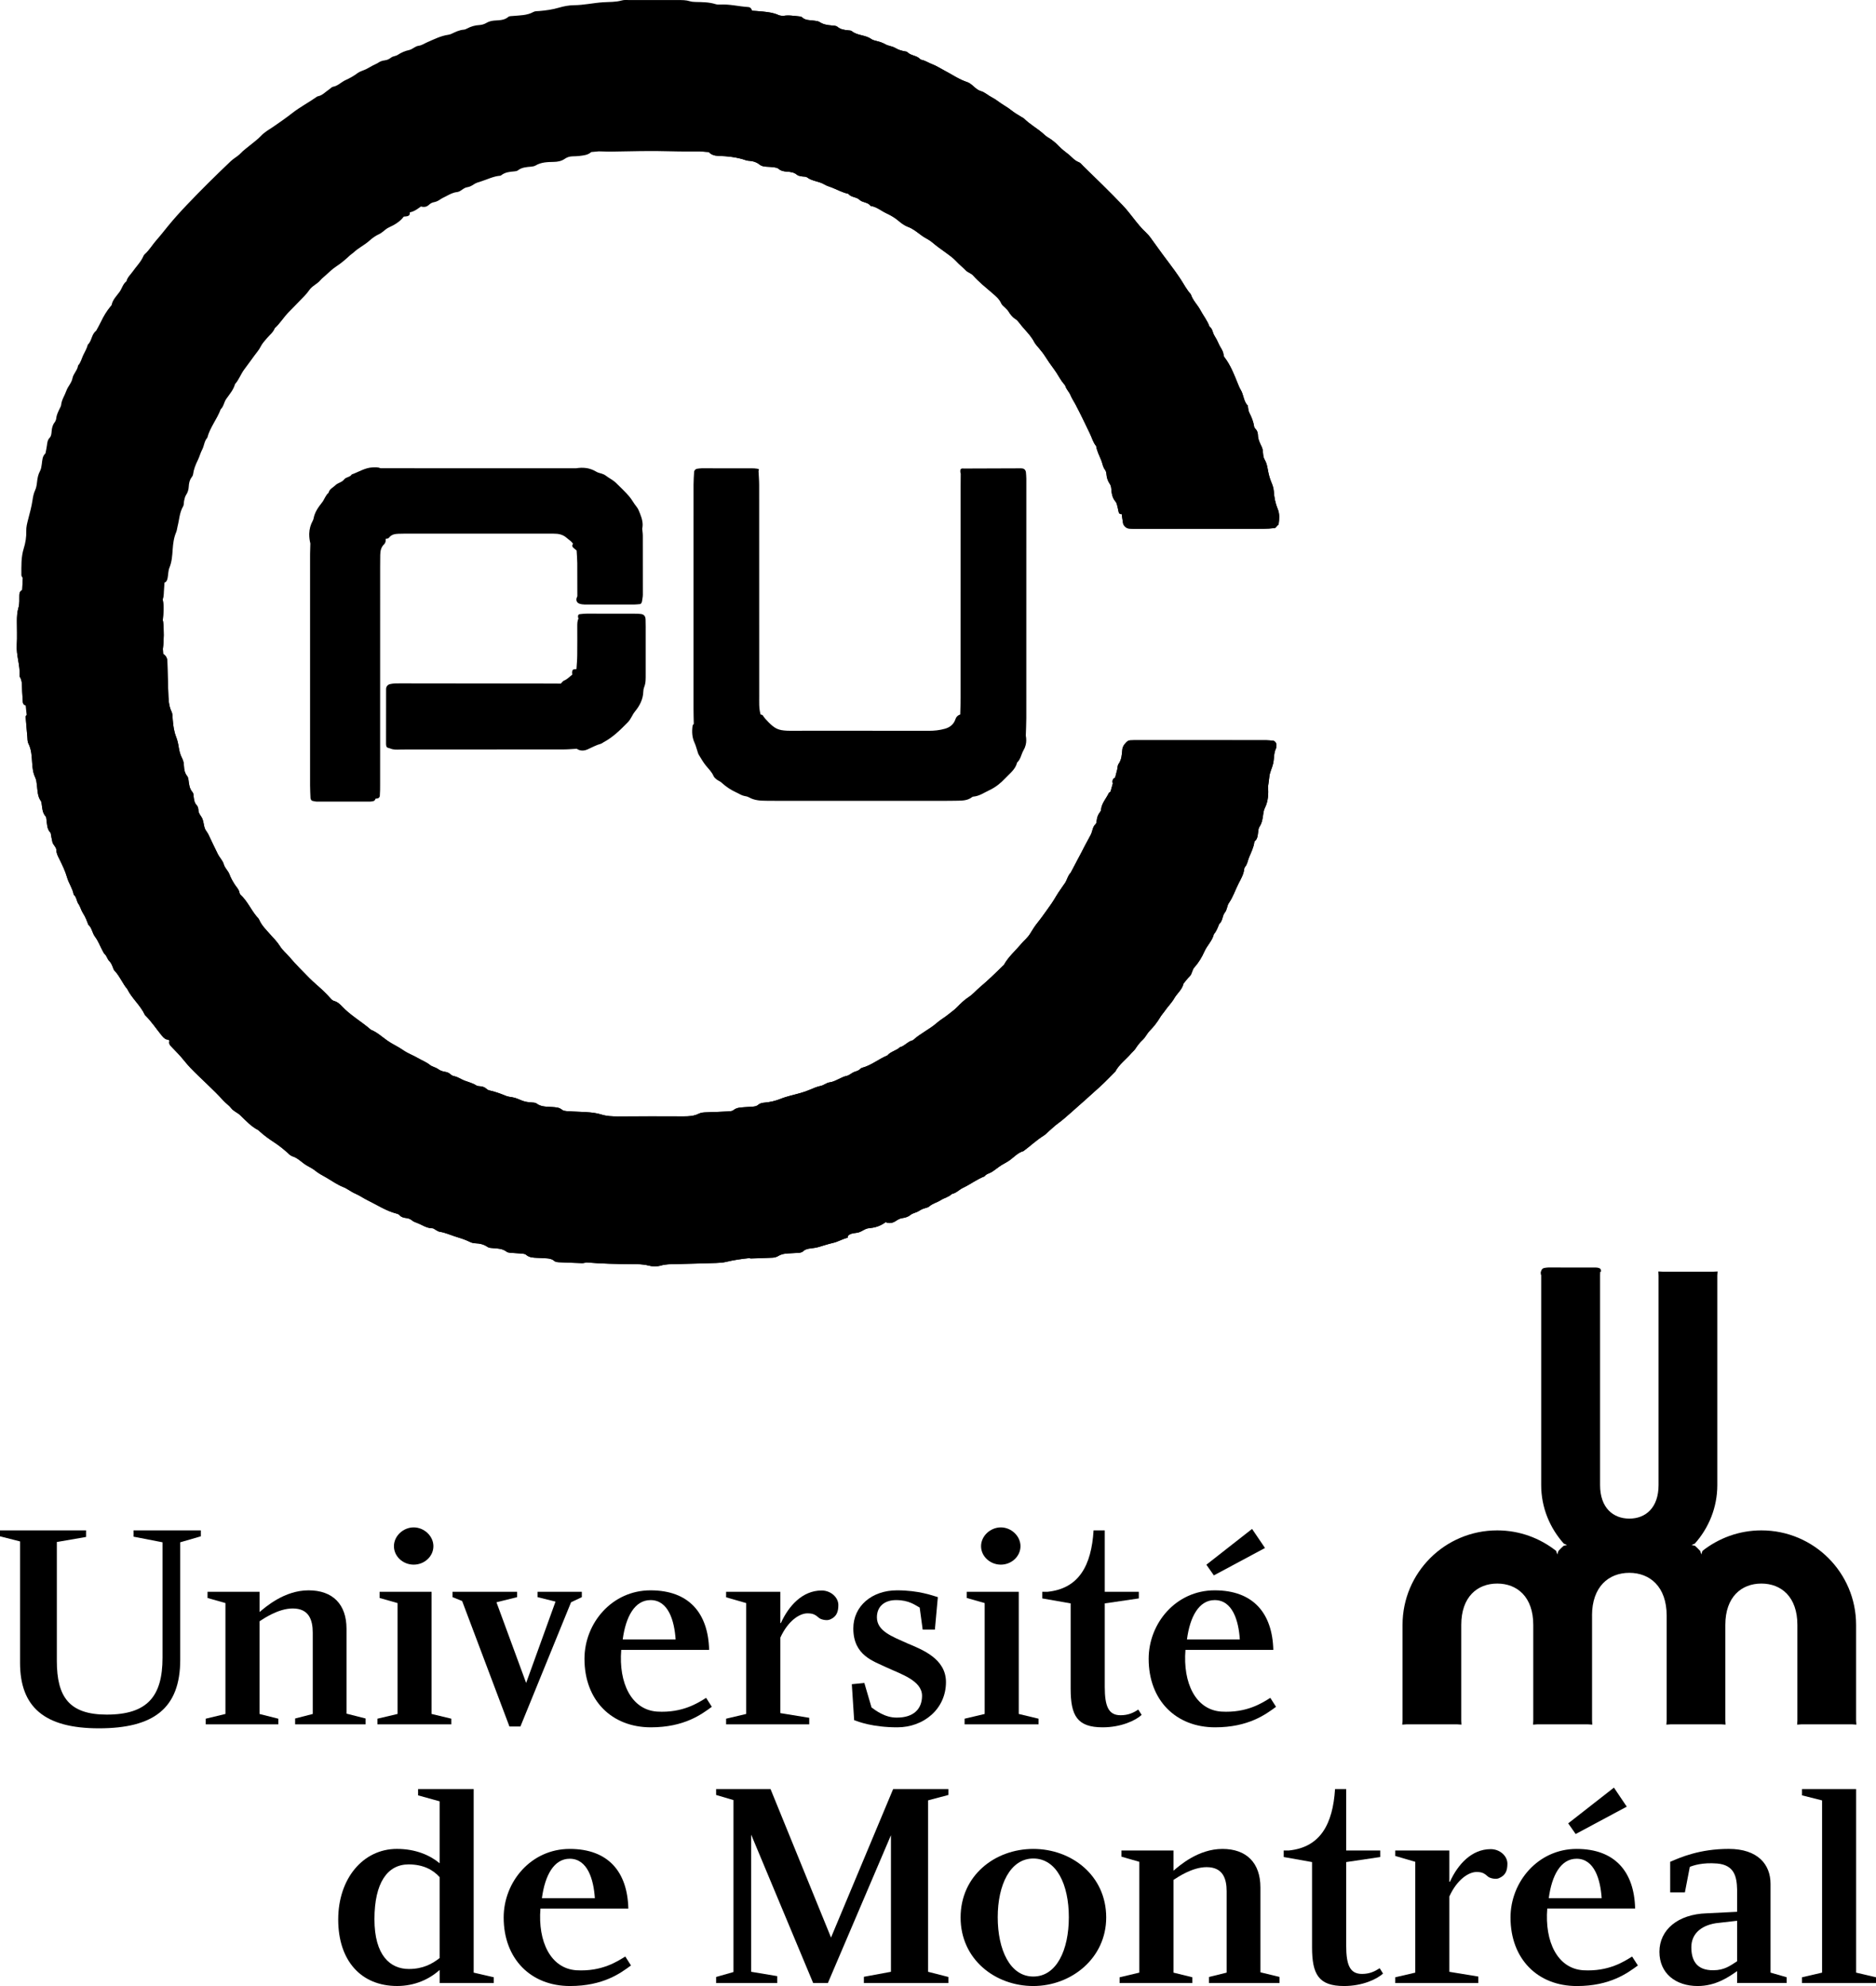 <svg width="85" height="90" viewBox="0 0 85 90" fill="none" xmlns="http://www.w3.org/2000/svg">
<g clip-path="url(#clip0_162_273)">
<path d="M28.642 6.637C28.706 6.531 28.775 6.427 28.767 6.294C28.763 6.241 28.767 6.188 28.767 6.134C28.767 4.238 28.766 2.342 28.765 0.447C28.765 0.393 28.762 0.34 28.76 0.287C28.795 0.281 28.829 0.27 28.864 0.27C30.119 0.254 31.372 0.262 32.626 0.306C32.771 0.311 32.903 0.337 33.029 0.416C33.085 0.451 33.161 0.467 33.23 0.469C33.511 0.479 33.793 0.481 34.076 0.486C34.234 0.498 34.394 0.507 34.553 0.524C34.8 0.549 35.045 0.577 35.275 0.684C35.338 0.713 35.414 0.71 35.483 0.723C35.615 0.855 35.785 0.899 35.963 0.921C36.123 0.94 36.289 0.959 36.417 1.056C36.538 1.148 36.663 1.186 36.808 1.194C37.038 1.206 37.271 1.207 37.467 1.361C37.505 1.392 37.566 1.399 37.618 1.406C37.81 1.432 38.013 1.42 38.159 1.584C38.298 1.61 38.439 1.631 38.577 1.663C38.714 1.696 38.801 1.832 38.957 1.839C39.156 1.846 39.336 1.919 39.508 2.02C39.584 2.064 39.67 2.103 39.755 2.115C40.023 2.152 40.216 2.375 40.487 2.399C40.706 2.593 41.022 2.572 41.252 2.751C41.328 2.81 41.461 2.788 41.559 2.827C41.654 2.865 41.732 2.967 41.828 2.982C42.013 3.013 42.129 3.174 42.299 3.207C42.501 3.245 42.645 3.381 42.819 3.462C43.14 3.612 43.447 3.787 43.749 3.97C43.885 4.051 43.998 4.174 44.163 4.204C44.286 4.344 44.483 4.357 44.619 4.459C44.831 4.619 45.041 4.777 45.286 4.883C45.575 5.172 45.97 5.318 46.268 5.597C46.32 5.645 46.375 5.699 46.439 5.722C46.631 5.787 46.755 5.943 46.909 6.057C46.952 6.088 46.978 6.143 47.022 6.166C47.308 6.316 47.531 6.543 47.769 6.751C48.274 7.191 48.784 7.625 49.281 8.074C49.569 8.334 49.871 8.58 50.126 8.875C50.229 8.995 50.33 9.119 50.437 9.237C50.555 9.368 50.679 9.493 50.8 9.622C50.909 9.738 51.002 9.874 51.127 9.967C51.275 10.077 51.295 10.281 51.458 10.372C51.909 10.867 52.331 11.387 52.695 11.95C52.772 12.069 52.837 12.204 52.941 12.294C53.202 12.519 53.297 12.857 53.523 13.102C53.704 13.487 53.963 13.822 54.19 14.179C54.367 14.46 54.498 14.768 54.691 15.04C54.729 15.271 54.944 15.423 54.969 15.66C55.115 15.8 55.118 16.021 55.24 16.165C55.386 16.334 55.416 16.547 55.526 16.729C55.736 17.076 55.843 17.474 56.05 17.825C56.076 17.869 56.08 17.927 56.09 17.978C56.109 18.084 56.145 18.179 56.209 18.268C56.258 18.338 56.295 18.427 56.304 18.511C56.318 18.662 56.423 18.765 56.473 18.894C56.53 19.04 56.522 19.215 56.593 19.351C56.677 19.511 56.747 19.665 56.761 19.846C56.766 19.914 56.79 19.99 56.831 20.043C56.934 20.175 56.954 20.332 56.989 20.488C57.023 20.643 57.053 20.802 57.116 20.946C57.203 21.144 57.258 21.344 57.275 21.558C57.282 21.645 57.297 21.741 57.342 21.811C57.446 21.968 57.461 22.14 57.478 22.317C57.491 22.457 57.517 22.596 57.538 22.735C57.68 22.914 57.677 23.128 57.698 23.34C57.715 23.512 57.744 23.686 57.865 23.826C57.829 23.861 57.797 23.923 57.758 23.927C57.583 23.947 57.407 23.959 57.231 23.959C55.554 23.961 53.876 23.96 52.199 23.96C51.917 23.96 51.634 23.962 51.351 23.96C51.281 23.96 51.21 23.956 51.14 23.948C51.03 23.937 50.906 23.826 50.885 23.711C50.86 23.573 50.843 23.433 50.824 23.294C50.866 23.136 50.828 22.979 50.811 22.821C50.806 22.771 50.791 22.709 50.757 22.675C50.648 22.565 50.624 22.429 50.617 22.287C50.609 22.141 50.563 22.016 50.487 21.89C50.434 21.804 50.416 21.692 50.401 21.588C50.381 21.447 50.374 21.306 50.252 21.203C50.228 21.183 50.215 21.143 50.207 21.109C50.098 20.678 49.906 20.281 49.718 19.881C49.605 19.642 49.522 19.387 49.392 19.158C49.263 18.928 49.153 18.688 49.033 18.454C48.976 18.341 48.857 18.265 48.837 18.149C48.793 17.912 48.591 17.763 48.531 17.541C48.408 17.407 48.378 17.223 48.277 17.079C48.146 16.892 47.98 16.727 47.867 16.53C47.743 16.315 47.571 16.134 47.448 15.926C47.321 15.711 47.137 15.542 47.016 15.328C46.884 15.096 46.693 14.911 46.526 14.706C46.359 14.5 46.189 14.296 46.009 14.101C45.675 13.738 45.37 13.349 44.994 13.025C44.82 12.875 44.621 12.743 44.483 12.565C44.272 12.292 43.995 12.107 43.733 11.897C43.678 11.853 43.619 11.815 43.567 11.768C43.095 11.344 42.6 10.951 42.07 10.604C41.704 10.364 41.346 10.112 40.974 9.881C40.583 9.638 40.143 9.483 39.785 9.187C39.747 9.155 39.688 9.147 39.638 9.13C39.571 9.108 39.486 9.105 39.44 9.06C39.292 8.92 39.073 8.922 38.925 8.792C38.762 8.649 38.499 8.71 38.365 8.511C38.111 8.485 37.915 8.314 37.68 8.237C37.395 8.143 37.118 8.022 36.843 7.9C36.68 7.828 36.523 7.75 36.34 7.745C36.174 7.74 36.042 7.632 35.891 7.586C35.723 7.533 35.548 7.505 35.375 7.467C35.217 7.328 35.021 7.317 34.825 7.311C34.681 7.307 34.541 7.286 34.422 7.195C34.332 7.128 34.228 7.113 34.121 7.107C33.979 7.099 33.837 7.095 33.695 7.081C33.625 7.075 33.536 7.075 33.492 7.034C33.329 6.884 33.132 6.903 32.939 6.89C32.692 6.871 32.444 6.849 32.197 6.834C32.172 6.832 32.144 6.87 32.118 6.889C32.006 6.88 31.894 6.871 31.783 6.862C31.794 6.786 31.776 6.721 31.691 6.706C31.623 6.693 31.552 6.69 31.483 6.688C30.728 6.676 29.974 6.666 29.219 6.654C29.026 6.651 28.833 6.643 28.64 6.637L28.642 6.637Z" fill="black"/>
<path d="M24.075 56.715C24.288 56.718 24.501 56.727 24.713 56.722C24.964 56.717 25.208 56.734 25.431 56.866C25.542 56.931 25.667 56.935 25.792 56.935C26.076 56.935 26.36 56.94 26.643 56.937C26.823 56.935 26.997 56.946 27.157 57.039C27.316 57.132 27.489 57.15 27.669 57.148C28.041 57.142 28.413 57.143 28.785 57.138C28.877 57.137 28.957 57.059 28.965 56.974C28.972 56.904 28.979 56.833 28.979 56.764C28.978 54.803 28.976 52.842 28.973 50.881C29.257 50.875 29.541 50.868 29.825 50.863C30.393 50.852 30.961 50.844 31.528 50.829C31.614 50.826 31.716 50.818 31.78 50.771C31.905 50.681 32.039 50.664 32.182 50.659C32.412 50.651 32.643 50.641 32.873 50.634C33.016 50.629 33.155 50.615 33.285 50.545C33.428 50.469 33.585 50.437 33.747 50.431C33.994 50.422 34.246 50.431 34.457 50.263C34.482 50.242 34.523 50.235 34.558 50.235C34.847 50.226 35.115 50.144 35.376 50.025C35.438 49.997 35.515 50.004 35.584 49.988C35.688 49.965 35.798 49.954 35.892 49.909C36.227 49.75 36.621 49.752 36.934 49.53C36.974 49.501 37.034 49.498 37.087 49.49C37.386 49.447 37.63 49.234 37.936 49.21C37.965 49.208 37.995 49.171 38.019 49.146C38.097 49.06 38.215 49.072 38.309 49.027C38.419 48.975 38.517 48.878 38.63 48.857C38.879 48.81 39.054 48.595 39.313 48.579C39.343 48.577 39.376 48.544 39.397 48.518C39.48 48.417 39.6 48.376 39.711 48.324C40.032 48.175 40.324 47.977 40.645 47.826C40.896 47.708 41.083 47.471 41.367 47.401C41.587 47.224 41.861 47.125 42.074 46.943C42.303 46.747 42.547 46.573 42.796 46.406C42.854 46.367 42.91 46.319 42.954 46.266C43.044 46.154 43.166 46.083 43.275 45.995C43.522 45.795 43.767 45.594 44.008 45.388C44.236 45.192 44.472 45.005 44.678 44.788C44.896 44.557 45.141 44.358 45.373 44.145C45.463 44.062 45.546 43.968 45.621 43.872C45.938 43.471 46.315 43.12 46.614 42.704C46.824 42.535 46.948 42.3 47.098 42.084C47.249 41.868 47.391 41.648 47.567 41.449C47.717 41.28 47.794 41.048 47.941 40.877C48.278 40.485 48.453 39.995 48.765 39.59C48.796 39.41 48.952 39.285 48.99 39.121C49.033 38.938 49.16 38.816 49.238 38.661C49.397 38.347 49.519 38.016 49.688 37.707C49.764 37.568 49.878 37.438 49.912 37.289C49.969 37.045 50.092 36.83 50.16 36.594C50.2 36.457 50.242 36.332 50.331 36.215C50.409 36.111 50.41 35.983 50.317 35.873C50.351 35.751 50.386 35.629 50.419 35.509C50.557 35.495 50.603 35.458 50.59 35.353C50.585 35.312 50.548 35.274 50.526 35.235C50.556 35.116 50.588 34.997 50.618 34.877C50.639 34.792 50.632 34.689 50.679 34.623C50.823 34.422 50.831 34.192 50.852 33.964C50.864 33.83 50.935 33.738 51.021 33.647C51.072 33.594 51.125 33.552 51.201 33.548C51.272 33.544 51.343 33.541 51.414 33.541C53.402 33.541 55.39 33.541 57.379 33.543C57.484 33.543 57.59 33.556 57.695 33.568C57.769 33.576 57.843 33.686 57.835 33.767C57.829 33.819 57.832 33.877 57.81 33.922C57.708 34.137 57.735 34.374 57.685 34.598C57.638 34.804 57.531 34.993 57.511 35.208C57.497 35.349 57.474 35.488 57.456 35.628C57.371 35.616 57.315 35.657 57.305 35.734C57.271 35.98 57.233 36.224 57.157 36.462C57.109 36.614 57.067 36.766 57.021 36.919C56.96 37.12 56.947 37.335 56.809 37.514C56.761 37.578 56.767 37.682 56.745 37.768C56.723 37.853 56.717 37.948 56.672 38.019C56.595 38.142 56.563 38.276 56.515 38.408C56.424 38.654 56.302 38.888 56.261 39.151C56.259 39.167 56.243 39.182 56.23 39.193C56.145 39.269 56.118 39.368 56.1 39.475C56.086 39.562 56.077 39.661 56.028 39.727C55.908 39.889 55.886 40.09 55.791 40.257C55.557 40.673 55.406 41.129 55.164 41.541C55.153 41.695 54.984 41.764 54.958 41.902C54.928 42.067 54.79 42.174 54.746 42.321C54.699 42.48 54.588 42.594 54.524 42.734C54.332 43.152 54.04 43.51 53.836 43.92C53.82 43.951 53.8 43.981 53.779 44.01C53.653 44.18 53.511 44.341 53.406 44.523C53.299 44.705 53.142 44.858 53.086 45.069C52.936 45.221 52.807 45.391 52.7 45.571C52.464 45.969 52.113 46.28 51.888 46.684C51.872 46.713 51.834 46.73 51.81 46.755C51.63 46.949 51.459 47.152 51.269 47.335C51.078 47.519 50.977 47.776 50.758 47.935C50.717 47.965 50.684 48.012 50.657 48.056C50.535 48.254 50.368 48.41 50.206 48.573C49.782 48.999 49.337 49.402 48.89 49.804C48.457 50.194 48.004 50.56 47.571 50.949C47.361 51.138 47.104 51.266 46.898 51.464C46.763 51.595 46.627 51.743 46.422 51.787C46.375 51.797 46.333 51.842 46.295 51.877C46.127 52.035 45.932 52.153 45.741 52.279C45.535 52.416 45.336 52.562 45.114 52.675C45.051 52.707 44.99 52.747 44.938 52.793C44.754 52.959 44.573 53.125 44.325 53.19C44.006 53.446 43.617 53.58 43.265 53.779C43.085 53.881 42.931 54.046 42.701 54.05C42.686 54.05 42.667 54.063 42.655 54.075C42.496 54.225 42.277 54.267 42.099 54.385C41.954 54.482 41.765 54.505 41.65 54.658C41.624 54.693 41.554 54.7 41.503 54.712C41.399 54.736 41.303 54.765 41.214 54.834C41.03 54.974 40.819 55.069 40.6 55.145C40.434 55.203 40.263 55.255 40.129 55.38C39.928 55.53 39.702 55.62 39.451 55.645C39.434 55.646 39.416 55.654 39.399 55.654C39.213 55.656 39.08 55.791 38.913 55.842C38.764 55.888 38.597 55.864 38.462 55.965C38.448 55.975 38.437 55.989 38.425 56.001C38.279 55.965 38.162 56.081 38.018 56.078C37.878 56.075 37.737 56.1 37.597 56.112C37.489 56.122 37.395 56.157 37.307 56.225C37.255 56.266 37.182 56.288 37.114 56.299C36.993 56.317 36.868 56.316 36.746 56.333C36.66 56.345 36.559 56.349 36.494 56.395C36.324 56.516 36.136 56.529 35.941 56.542C35.802 56.552 35.649 56.548 35.527 56.603C35.053 56.816 34.555 56.908 34.045 56.959C34.015 56.961 33.988 56.992 33.959 57.01C33.608 57.047 33.259 57.094 32.915 57.178C32.762 57.216 32.6 57.227 32.442 57.232C31.824 57.253 31.205 57.267 30.587 57.283C30.375 57.288 30.166 57.285 29.957 57.345C29.77 57.399 29.567 57.398 29.379 57.348C29.135 57.283 28.889 57.285 28.643 57.284C27.953 57.279 27.264 57.267 26.578 57.207C26.382 57.077 26.16 57.043 25.931 57.041C25.612 57.036 25.298 56.999 24.986 56.936C24.71 56.881 24.433 56.833 24.158 56.777C24.127 56.771 24.103 56.736 24.076 56.715H24.075Z" fill="black"/>
<path d="M50.317 35.874C50.411 35.984 50.41 36.113 50.332 36.216C50.243 36.333 50.201 36.458 50.161 36.595C50.093 36.831 49.969 37.047 49.913 37.291C49.878 37.439 49.765 37.569 49.689 37.708C49.52 38.017 49.398 38.349 49.239 38.663C49.16 38.817 49.033 38.94 48.991 39.123C48.952 39.287 48.796 39.412 48.766 39.591C48.454 39.996 48.279 40.486 47.942 40.878C47.795 41.049 47.717 41.281 47.568 41.45C47.391 41.649 47.249 41.87 47.099 42.085C46.948 42.301 46.825 42.536 46.615 42.705C46.315 43.121 45.939 43.472 45.622 43.873C45.546 43.97 45.464 44.063 45.374 44.146C45.141 44.36 44.897 44.558 44.678 44.79C44.474 45.006 44.237 45.194 44.009 45.389C43.768 45.595 43.523 45.797 43.276 45.996C43.166 46.084 43.045 46.156 42.954 46.267C42.91 46.321 42.855 46.368 42.797 46.407C42.547 46.575 42.304 46.748 42.074 46.944C41.861 47.126 41.588 47.225 41.367 47.402C41.084 47.473 40.897 47.709 40.646 47.827C40.325 47.978 40.033 48.176 39.712 48.325C39.6 48.377 39.481 48.419 39.398 48.519C39.376 48.546 39.343 48.579 39.314 48.58C39.055 48.596 38.88 48.811 38.63 48.858C38.517 48.879 38.419 48.976 38.309 49.028C38.215 49.072 38.098 49.061 38.019 49.147C37.995 49.173 37.966 49.209 37.937 49.211C37.63 49.235 37.387 49.448 37.087 49.491C37.035 49.499 36.974 49.502 36.934 49.531C36.622 49.753 36.228 49.751 35.893 49.911C35.799 49.956 35.688 49.967 35.585 49.989C35.516 50.004 35.438 49.998 35.376 50.026C35.115 50.145 34.847 50.228 34.559 50.236C34.524 50.237 34.483 50.244 34.457 50.264C34.246 50.433 33.994 50.424 33.747 50.433C33.585 50.439 33.429 50.47 33.286 50.546C33.155 50.615 33.017 50.63 32.874 50.635C32.643 50.642 32.413 50.652 32.182 50.66C32.039 50.665 31.906 50.683 31.781 50.772C31.716 50.819 31.614 50.828 31.529 50.83C30.961 50.845 30.393 50.853 29.825 50.864C29.541 50.87 29.258 50.876 28.974 50.882C28.565 50.87 28.157 50.86 27.748 50.848C27.606 50.843 27.463 50.838 27.322 50.829C27.269 50.826 27.203 50.827 27.169 50.797C26.989 50.639 26.769 50.671 26.56 50.659C26.311 50.644 26.062 50.637 25.814 50.628C25.688 50.623 25.573 50.598 25.464 50.521C25.396 50.474 25.301 50.458 25.215 50.445C25.11 50.429 25.003 50.429 24.896 50.424C24.736 50.418 24.577 50.406 24.433 50.321C24.388 50.294 24.337 50.271 24.286 50.26C24.078 50.219 23.862 50.204 23.662 50.141C23.476 50.082 23.307 49.979 23.104 49.977C23.052 49.976 22.992 49.969 22.949 49.943C22.656 49.768 22.312 49.731 22.005 49.591C21.941 49.562 21.875 49.521 21.808 49.516C21.515 49.494 21.297 49.267 21.01 49.235C20.835 49.042 20.542 49.082 20.356 48.908C20.331 48.885 20.293 48.876 20.26 48.863C19.703 48.654 19.399 48.503 18.894 48.187C18.669 48.127 18.518 47.923 18.286 47.874C18.252 47.867 18.215 47.853 18.191 47.83C17.993 47.647 17.735 47.559 17.523 47.402C17.31 47.244 17.074 47.126 16.858 46.975C16.683 46.854 16.515 46.725 16.346 46.596C15.872 46.229 15.398 45.86 14.925 45.492C14.827 45.417 14.735 45.342 14.657 45.24C14.562 45.116 14.427 45.023 14.312 44.913C14.007 44.62 13.701 44.327 13.397 44.033C13.143 43.788 12.95 43.49 12.695 43.245C12.428 42.988 12.215 42.683 11.978 42.398C11.59 41.932 10.834 40.872 10.476 40.287C10.34 40.065 10.168 39.858 10.1 39.598C9.928 39.396 9.864 39.134 9.714 38.916C9.514 38.627 9.429 38.274 9.256 37.966C9.187 37.843 9.115 37.72 9.055 37.593C9.011 37.498 8.99 37.392 8.946 37.297C8.894 37.187 8.8 37.09 8.775 36.976C8.725 36.752 8.711 36.522 8.561 36.329C8.522 36.279 8.525 36.195 8.516 36.125C8.498 36.001 8.47 35.886 8.397 35.778C8.349 35.707 8.324 35.617 8.306 35.533C8.284 35.427 8.251 35.33 8.197 35.236C8.154 35.161 8.122 35.076 8.107 34.991C8.076 34.816 8.015 34.651 7.97 34.48C7.829 33.952 7.715 33.417 7.591 32.883C7.61 32.595 7.526 32.321 7.449 32.05C7.389 31.842 7.371 31.634 7.363 31.422C7.349 31.068 7.332 30.714 7.316 30.361C7.321 30.178 7.328 29.997 7.332 29.814C7.334 29.746 7.346 29.684 7.393 29.632C7.522 29.716 7.582 29.829 7.584 29.987C7.592 30.448 7.607 30.908 7.624 31.369C7.635 31.668 7.637 31.968 7.773 32.252C7.824 32.358 7.817 32.494 7.827 32.617C7.847 32.882 7.882 33.143 7.981 33.395C8.038 33.542 8.074 33.701 8.097 33.858C8.124 34.035 8.168 34.205 8.251 34.362C8.311 34.476 8.331 34.596 8.336 34.721C8.342 34.883 8.373 35.036 8.479 35.168C8.51 35.207 8.53 35.263 8.536 35.314C8.564 35.524 8.575 35.735 8.729 35.908C8.77 35.954 8.766 36.043 8.775 36.113C8.793 36.255 8.813 36.393 8.922 36.502C8.945 36.525 8.958 36.562 8.969 36.595C8.98 36.628 8.99 36.664 8.989 36.698C8.984 36.873 9.127 36.98 9.179 37.127C9.227 37.259 9.232 37.406 9.279 37.538C9.314 37.634 9.393 37.714 9.439 37.808C9.586 38.108 9.722 38.414 9.874 38.713C9.953 38.869 10.094 39.002 10.138 39.164C10.187 39.345 10.334 39.454 10.396 39.621C10.457 39.784 10.545 39.94 10.64 40.088C10.716 40.205 10.824 40.302 10.85 40.45C10.856 40.483 10.87 40.522 10.894 40.544C11.199 40.824 11.362 41.206 11.618 41.52C11.663 41.574 11.72 41.624 11.746 41.686C11.854 41.935 12.045 42.121 12.219 42.318C12.382 42.503 12.557 42.672 12.691 42.886C12.801 43.063 12.972 43.201 13.11 43.362C13.396 43.698 13.707 44.011 14.018 44.324C14.217 44.526 14.438 44.702 14.642 44.897C14.757 45.006 14.868 45.121 14.973 45.24C15.022 45.295 15.07 45.344 15.141 45.363C15.286 45.4 15.391 45.495 15.489 45.599C15.878 46.015 16.38 46.294 16.805 46.665C17.087 46.778 17.305 46.984 17.548 47.156C17.776 47.318 18.037 47.427 18.268 47.591C18.484 47.742 18.742 47.832 18.971 47.967C19.138 48.066 19.322 48.132 19.477 48.258C19.582 48.344 19.739 48.365 19.849 48.447C19.956 48.527 20.069 48.556 20.191 48.576C20.282 48.591 20.357 48.631 20.424 48.693C20.462 48.728 20.513 48.755 20.563 48.764C20.705 48.792 20.823 48.865 20.951 48.927C21.155 49.027 21.388 49.061 21.584 49.19C21.639 49.226 21.721 49.221 21.791 49.231C21.88 49.244 21.962 49.27 22.03 49.334C22.068 49.369 22.116 49.401 22.165 49.412C22.427 49.468 22.676 49.559 22.923 49.661C23.052 49.713 23.202 49.712 23.337 49.753C23.489 49.799 23.63 49.879 23.782 49.918C23.918 49.954 24.064 49.952 24.204 49.971C24.239 49.975 24.278 49.983 24.305 50.003C24.518 50.169 24.773 50.147 25.019 50.167C25.177 50.18 25.337 50.178 25.471 50.295C25.519 50.336 25.602 50.347 25.671 50.353C25.847 50.368 26.025 50.373 26.203 50.381C26.557 50.397 26.908 50.403 27.254 50.509C27.489 50.582 27.742 50.594 27.993 50.592C28.988 50.586 29.984 50.589 30.979 50.59C31.212 50.59 31.441 50.579 31.655 50.472C31.77 50.414 31.894 50.41 32.018 50.406C32.338 50.394 32.658 50.384 32.977 50.367C33.064 50.362 33.172 50.359 33.231 50.31C33.384 50.184 33.561 50.191 33.736 50.174C33.86 50.163 33.984 50.16 34.108 50.15C34.197 50.143 34.286 50.13 34.356 50.067C34.441 49.99 34.546 49.977 34.652 49.967C34.901 49.944 35.136 49.89 35.373 49.795C35.667 49.676 35.985 49.616 36.291 49.526C36.426 49.486 36.562 49.441 36.691 49.385C36.854 49.316 37.013 49.245 37.191 49.209C37.326 49.181 37.447 49.07 37.582 49.051C37.871 49.01 38.093 48.813 38.373 48.753C38.486 48.728 38.583 48.628 38.695 48.581C38.792 48.541 38.901 48.529 38.976 48.442C38.998 48.417 39.033 48.396 39.066 48.388C39.483 48.277 39.814 47.99 40.206 47.83C40.359 47.648 40.611 47.615 40.778 47.456C40.99 47.403 41.121 47.206 41.331 47.152C41.348 47.148 41.366 47.141 41.379 47.129C41.705 46.83 42.116 46.648 42.448 46.356C42.606 46.216 42.796 46.112 42.96 45.978C43.096 45.866 43.243 45.769 43.368 45.64C43.526 45.476 43.694 45.313 43.884 45.189C44.081 45.061 44.226 44.884 44.401 44.736C44.765 44.43 45.108 44.098 45.446 43.763C45.459 43.75 45.478 43.742 45.486 43.728C45.684 43.365 45.998 43.098 46.26 42.787C46.396 42.626 46.569 42.489 46.675 42.311C46.784 42.127 46.899 41.951 47.032 41.787C47.166 41.623 47.285 41.449 47.41 41.278C47.567 41.064 47.717 40.849 47.85 40.618C47.972 40.407 48.125 40.212 48.26 40.008C48.354 39.864 48.381 39.679 48.512 39.551C48.721 39.142 48.947 38.742 49.152 38.331C49.239 38.157 49.342 37.991 49.428 37.817C49.505 37.661 49.501 37.47 49.645 37.341C49.679 37.311 49.685 37.242 49.69 37.191C49.706 37.046 49.749 36.915 49.842 36.8C49.863 36.774 49.885 36.738 49.887 36.706C49.908 36.407 50.118 36.196 50.238 35.943C50.251 35.915 50.291 35.899 50.318 35.878L50.317 35.874Z" fill="black"/>
<path d="M57.865 23.825C57.743 23.685 57.715 23.511 57.698 23.339C57.677 23.128 57.68 22.913 57.538 22.734C57.517 22.595 57.491 22.456 57.478 22.316C57.461 22.139 57.446 21.967 57.342 21.81C57.297 21.741 57.282 21.644 57.275 21.557C57.258 21.343 57.203 21.143 57.116 20.945C57.053 20.801 57.023 20.641 56.989 20.486C56.954 20.331 56.934 20.174 56.83 20.041C56.789 19.989 56.766 19.912 56.761 19.845C56.747 19.664 56.677 19.51 56.593 19.35C56.522 19.214 56.529 19.039 56.473 18.893C56.424 18.764 56.318 18.66 56.304 18.509C56.296 18.426 56.258 18.336 56.209 18.267C56.145 18.177 56.108 18.082 56.09 17.977C56.08 17.925 56.075 17.868 56.05 17.824C55.843 17.473 55.737 17.075 55.526 16.728C55.416 16.547 55.385 16.333 55.24 16.163C55.118 16.02 55.115 15.799 54.969 15.659C54.945 15.422 54.729 15.27 54.691 15.039C54.498 14.766 54.367 14.458 54.19 14.178C53.963 13.821 53.704 13.485 53.523 13.101C53.296 12.855 53.201 12.518 52.941 12.292C52.838 12.203 52.772 12.067 52.695 11.949C52.331 11.385 51.909 10.866 51.458 10.371C51.295 10.28 51.276 10.077 51.127 9.966C51.001 9.873 50.908 9.736 50.8 9.621C50.679 9.492 50.555 9.367 50.437 9.236C50.33 9.118 50.229 8.994 50.125 8.874C49.871 8.579 49.569 8.333 49.281 8.073C48.784 7.624 48.274 7.19 47.769 6.75C47.531 6.542 47.308 6.314 47.022 6.165C46.978 6.141 46.951 6.087 46.909 6.056C46.754 5.942 46.631 5.787 46.439 5.72C46.375 5.698 46.32 5.644 46.268 5.596C45.97 5.318 45.575 5.171 45.286 4.881C45.041 4.776 44.831 4.619 44.618 4.458C44.483 4.356 44.286 4.343 44.163 4.203C43.998 4.173 43.885 4.05 43.749 3.968C43.446 3.786 43.14 3.61 42.819 3.461C42.645 3.379 42.501 3.244 42.299 3.205C42.129 3.173 42.013 3.011 41.828 2.981C41.733 2.965 41.654 2.864 41.559 2.826C41.461 2.787 41.328 2.809 41.252 2.75C41.022 2.571 40.705 2.591 40.486 2.398C40.215 2.374 40.023 2.15 39.755 2.114C39.669 2.102 39.583 2.063 39.508 2.018C39.336 1.918 39.156 1.845 38.957 1.837C38.801 1.831 38.714 1.694 38.576 1.662C38.439 1.63 38.299 1.608 38.159 1.582C38.013 1.419 37.809 1.431 37.618 1.405C37.566 1.397 37.505 1.391 37.467 1.36C37.27 1.205 37.038 1.205 36.808 1.193C36.662 1.185 36.538 1.147 36.417 1.055C36.289 0.957 36.123 0.939 35.963 0.92C35.785 0.898 35.615 0.854 35.483 0.721C35.733 0.671 35.979 0.726 36.226 0.744C36.261 0.746 36.304 0.753 36.326 0.775C36.481 0.929 36.684 0.91 36.875 0.936C36.962 0.947 37.062 0.952 37.13 0.997C37.302 1.111 37.49 1.138 37.686 1.155C37.773 1.162 37.881 1.162 37.94 1.213C38.089 1.338 38.258 1.357 38.436 1.375C38.489 1.38 38.553 1.38 38.59 1.41C38.847 1.62 39.206 1.577 39.472 1.767C39.541 1.816 39.635 1.838 39.72 1.859C39.858 1.892 39.987 1.935 40.115 2.007C40.25 2.084 40.426 2.092 40.559 2.173C40.702 2.259 40.849 2.3 41.006 2.329C41.041 2.335 41.086 2.338 41.107 2.36C41.248 2.509 41.465 2.507 41.623 2.62C41.665 2.651 41.704 2.701 41.751 2.711C41.928 2.746 42.075 2.851 42.237 2.911C42.422 2.979 42.578 3.085 42.747 3.172C43.108 3.359 43.443 3.597 43.833 3.725C43.867 3.736 43.898 3.754 43.928 3.772C44.107 3.88 44.227 4.066 44.445 4.13C44.629 4.184 44.772 4.329 44.946 4.415C45.134 4.509 45.295 4.657 45.478 4.765C45.616 4.846 45.744 4.936 45.87 5.035C45.993 5.133 46.135 5.209 46.269 5.294C46.313 5.323 46.366 5.343 46.402 5.379C46.654 5.627 46.965 5.799 47.232 6.027C47.312 6.097 47.389 6.174 47.481 6.227C47.666 6.334 47.825 6.467 47.972 6.622C48.106 6.762 48.265 6.878 48.416 6.999C48.567 7.119 48.685 7.28 48.879 7.35C48.956 7.378 49.013 7.46 49.076 7.522C49.683 8.115 50.294 8.704 50.88 9.319C51.1 9.55 51.284 9.81 51.485 10.056C51.574 10.164 51.661 10.274 51.759 10.375C51.882 10.503 52.02 10.619 52.12 10.761C52.222 10.904 52.328 11.044 52.428 11.187C52.772 11.677 53.154 12.139 53.483 12.639C53.638 12.874 53.764 13.127 53.955 13.337C54.04 13.613 54.258 13.81 54.389 14.057C54.521 14.306 54.705 14.528 54.798 14.797C54.943 14.898 54.94 15.078 55.022 15.209C55.096 15.329 55.161 15.448 55.217 15.58C55.29 15.755 55.434 15.9 55.44 16.106C55.441 16.138 55.465 16.172 55.486 16.2C55.757 16.556 55.914 16.969 56.08 17.377C56.12 17.475 56.159 17.576 56.214 17.666C56.353 17.892 56.339 18.184 56.535 18.383C56.555 18.487 56.553 18.603 56.599 18.693C56.706 18.899 56.79 19.108 56.824 19.338C56.829 19.37 56.854 19.402 56.878 19.427C56.958 19.508 56.992 19.607 56.994 19.715C56.998 19.917 57.09 20.086 57.172 20.264C57.253 20.439 57.194 20.659 57.299 20.829C57.386 20.971 57.413 21.123 57.442 21.28C57.476 21.471 57.522 21.66 57.598 21.842C57.652 21.971 57.704 22.111 57.712 22.249C57.73 22.535 57.782 22.805 57.894 23.072C57.982 23.284 57.962 23.524 57.932 23.753C57.929 23.779 57.886 23.8 57.862 23.824L57.865 23.825Z" fill="black"/>
<path d="M40.129 55.381C40.262 55.256 40.433 55.204 40.599 55.147C40.819 55.071 41.029 54.975 41.213 54.835C41.303 54.767 41.399 54.737 41.502 54.713C41.554 54.701 41.623 54.695 41.649 54.66C41.764 54.506 41.953 54.483 42.099 54.386C42.276 54.268 42.496 54.226 42.655 54.076C42.667 54.065 42.685 54.052 42.701 54.051C42.93 54.047 43.085 53.881 43.265 53.78C43.617 53.581 44.005 53.447 44.324 53.191C44.572 53.127 44.754 52.96 44.938 52.795C44.99 52.748 45.051 52.708 45.114 52.677C45.336 52.564 45.534 52.417 45.741 52.28C45.932 52.154 46.127 52.037 46.294 51.879C46.332 51.843 46.375 51.799 46.422 51.788C46.626 51.745 46.761 51.596 46.898 51.465C47.104 51.267 47.36 51.14 47.571 50.951C48.004 50.562 48.457 50.195 48.889 49.805C49.337 49.404 49.781 49 50.205 48.574C50.367 48.411 50.534 48.255 50.656 48.058C50.684 48.013 50.716 47.967 50.757 47.936C50.976 47.777 51.078 47.52 51.268 47.336C51.458 47.153 51.629 46.95 51.81 46.757C51.834 46.731 51.872 46.715 51.888 46.685C52.112 46.281 52.464 45.97 52.699 45.573C52.806 45.392 52.936 45.222 53.085 45.071C53.141 44.859 53.299 44.706 53.405 44.524C53.511 44.342 53.653 44.181 53.778 44.011C53.8 43.982 53.819 43.953 53.835 43.921C54.039 43.511 54.331 43.154 54.523 42.735C54.587 42.596 54.698 42.481 54.745 42.322C54.789 42.175 54.926 42.069 54.958 41.904C54.983 41.765 55.153 41.696 55.163 41.542C55.406 41.13 55.556 40.674 55.791 40.258C55.885 40.09 55.907 39.89 56.028 39.728C56.076 39.662 56.086 39.563 56.1 39.477C56.117 39.369 56.144 39.269 56.23 39.194C56.242 39.184 56.258 39.168 56.26 39.152C56.301 38.889 56.424 38.655 56.514 38.409C56.563 38.277 56.594 38.143 56.672 38.02C56.717 37.95 56.723 37.854 56.744 37.769C56.766 37.684 56.76 37.579 56.809 37.515C56.946 37.336 56.959 37.121 57.021 36.92C57.067 36.768 57.109 36.615 57.157 36.463C57.232 36.226 57.27 35.981 57.304 35.735C57.315 35.658 57.371 35.616 57.455 35.629C57.474 35.967 57.467 36.299 57.31 36.612C57.271 36.69 57.25 36.78 57.239 36.867C57.212 37.077 57.188 37.285 57.063 37.47C57.017 37.538 57.014 37.638 57.002 37.725C56.983 37.866 56.977 38.009 56.858 38.113C56.846 38.124 56.835 38.142 56.833 38.158C56.8 38.406 56.687 38.624 56.593 38.852C56.533 38.996 56.52 39.159 56.411 39.286C56.389 39.312 56.375 39.35 56.372 39.383C56.349 39.62 56.229 39.819 56.124 40.022C55.971 40.319 55.872 40.641 55.679 40.92C55.591 41.047 55.604 41.221 55.495 41.354C55.374 41.502 55.407 41.735 55.24 41.867C55.177 42.031 55.116 42.197 54.999 42.333C54.927 42.632 54.692 42.843 54.571 43.116C54.456 43.376 54.311 43.62 54.119 43.831C54.008 43.952 54.02 44.132 53.897 44.249C53.796 44.346 53.715 44.463 53.624 44.571C53.564 44.843 53.336 45.009 53.206 45.236C53.081 45.453 52.9 45.625 52.762 45.83C52.703 45.918 52.627 45.994 52.574 46.085C52.439 46.314 52.278 46.521 52.091 46.711C51.969 46.835 51.901 47.004 51.77 47.123C51.638 47.243 51.534 47.385 51.437 47.533C51.39 47.606 51.315 47.661 51.259 47.728C51.021 48.01 50.708 48.226 50.531 48.561C50.305 48.785 50.087 49.017 49.852 49.231C49.409 49.637 48.958 50.034 48.508 50.432C48.324 50.596 48.14 50.759 47.939 50.905C47.797 51.008 47.67 51.132 47.537 51.247C47.457 51.316 47.386 51.399 47.297 51.455C46.966 51.661 46.685 51.931 46.373 52.161C46.107 52.236 45.935 52.447 45.719 52.596C45.576 52.694 45.41 52.766 45.268 52.87C45.154 52.954 45.043 53.042 44.923 53.115C44.819 53.179 44.686 53.195 44.61 53.306C44.263 53.437 43.969 53.668 43.636 53.825C43.461 53.907 43.33 54.066 43.131 54.103C42.987 54.245 42.786 54.281 42.623 54.386C42.459 54.492 42.261 54.532 42.11 54.664C42.06 54.708 41.986 54.731 41.918 54.747C41.813 54.773 41.724 54.816 41.633 54.876C41.517 54.952 41.359 54.968 41.255 55.053C41.135 55.152 41.007 55.18 40.867 55.202C40.76 55.218 40.671 55.275 40.58 55.334C40.441 55.423 40.288 55.455 40.128 55.382L40.129 55.381Z" fill="black"/>
<path d="M32.119 6.889C32.145 6.87 32.173 6.833 32.198 6.834C32.445 6.849 32.693 6.872 32.94 6.89C33.133 6.904 33.33 6.885 33.492 7.034C33.538 7.075 33.626 7.075 33.696 7.082C33.837 7.095 33.979 7.099 34.122 7.108C34.229 7.114 34.333 7.128 34.423 7.196C34.542 7.286 34.682 7.307 34.826 7.312C35.023 7.317 35.218 7.329 35.376 7.467C35.549 7.506 35.724 7.534 35.892 7.586C36.043 7.632 36.175 7.74 36.341 7.745C36.525 7.751 36.681 7.829 36.844 7.901C37.119 8.023 37.396 8.143 37.681 8.237C37.917 8.315 38.112 8.485 38.366 8.512C38.5 8.71 38.764 8.65 38.926 8.792C39.074 8.922 39.293 8.92 39.441 9.061C39.487 9.105 39.572 9.107 39.639 9.131C39.689 9.148 39.748 9.156 39.786 9.187C40.144 9.484 40.584 9.639 40.974 9.881C41.347 10.112 41.705 10.364 42.071 10.604C42.6 10.951 43.096 11.345 43.568 11.768C43.62 11.815 43.679 11.854 43.734 11.897C43.995 12.107 44.273 12.292 44.484 12.565C44.622 12.743 44.821 12.876 44.995 13.025C45.371 13.349 45.676 13.739 46.01 14.101C46.19 14.296 46.36 14.5 46.527 14.706C46.694 14.911 46.885 15.095 47.017 15.329C47.138 15.543 47.322 15.711 47.449 15.926C47.572 16.135 47.745 16.314 47.868 16.531C47.981 16.727 48.147 16.893 48.278 17.08C48.379 17.223 48.409 17.408 48.532 17.541C48.592 17.763 48.794 17.912 48.838 18.149C48.859 18.264 48.977 18.342 49.034 18.455C49.154 18.689 49.264 18.928 49.393 19.158C49.523 19.387 49.606 19.642 49.719 19.882C49.907 20.281 50.099 20.678 50.208 21.11C50.216 21.143 50.229 21.183 50.253 21.204C50.375 21.306 50.382 21.447 50.402 21.588C50.416 21.691 50.434 21.804 50.488 21.89C50.565 22.015 50.611 22.142 50.618 22.287C50.626 22.429 50.649 22.566 50.758 22.676C50.792 22.71 50.807 22.771 50.812 22.822C50.829 22.979 50.867 23.136 50.825 23.295C50.767 23.304 50.713 23.283 50.695 23.232C50.667 23.149 50.66 23.059 50.636 22.975C50.612 22.89 50.598 22.791 50.544 22.73C50.391 22.556 50.367 22.351 50.35 22.137C50.345 22.068 50.328 21.992 50.289 21.937C50.195 21.801 50.145 21.656 50.133 21.493C50.128 21.424 50.111 21.345 50.07 21.293C49.968 21.161 49.955 21 49.895 20.855C49.808 20.643 49.703 20.441 49.664 20.212C49.525 20.046 49.475 19.836 49.383 19.647C49.167 19.201 48.956 18.752 48.724 18.315C48.65 18.177 48.563 18.05 48.501 17.901C48.444 17.759 48.316 17.648 48.27 17.491C48.261 17.459 48.235 17.43 48.212 17.404C48.036 17.204 47.928 16.959 47.771 16.749C47.611 16.536 47.462 16.319 47.319 16.095C47.244 15.976 47.148 15.872 47.06 15.761C46.995 15.678 46.915 15.602 46.868 15.51C46.695 15.176 46.41 14.932 46.189 14.637C46.137 14.566 46.075 14.495 46.001 14.45C45.858 14.364 45.772 14.234 45.687 14.099C45.649 14.041 45.593 13.995 45.545 13.944C45.485 13.88 45.401 13.826 45.369 13.75C45.282 13.545 45.116 13.414 44.958 13.277C44.663 13.022 44.357 12.78 44.098 12.489C43.999 12.377 43.854 12.349 43.754 12.247C43.619 12.108 43.465 11.987 43.333 11.844C43.188 11.686 43.014 11.564 42.843 11.44C42.643 11.295 42.441 11.155 42.253 10.993C42.147 10.903 42.023 10.831 41.899 10.764C41.821 10.721 41.754 10.668 41.684 10.616C41.515 10.491 41.353 10.358 41.146 10.283C40.984 10.223 40.834 10.112 40.702 9.998C40.537 9.858 40.352 9.754 40.162 9.665C39.923 9.554 39.72 9.368 39.447 9.33C39.325 9.152 39.084 9.19 38.943 9.053C38.799 8.913 38.562 8.951 38.436 8.781C38.173 8.727 37.941 8.594 37.694 8.498C37.578 8.454 37.456 8.421 37.351 8.357C37.106 8.209 36.803 8.214 36.568 8.037C36.506 7.99 36.396 8.009 36.309 7.989C36.241 7.974 36.161 7.963 36.112 7.921C35.98 7.806 35.825 7.79 35.664 7.778C35.521 7.768 35.386 7.748 35.27 7.645C35.222 7.603 35.141 7.589 35.072 7.58C34.949 7.564 34.824 7.559 34.7 7.552C34.591 7.545 34.491 7.519 34.404 7.45C34.275 7.346 34.125 7.299 33.961 7.288C33.908 7.284 33.853 7.281 33.803 7.263C33.396 7.12 32.974 7.077 32.547 7.062C32.385 7.056 32.232 7.021 32.119 6.892V6.889Z" fill="black"/>
<path d="M24.075 56.715C24.102 56.736 24.127 56.771 24.157 56.777C24.433 56.833 24.709 56.882 24.985 56.937C25.297 56.999 25.611 57.036 25.93 57.041C26.159 57.044 26.382 57.077 26.577 57.207C26.507 57.219 26.438 57.242 26.369 57.24C26.032 57.231 25.695 57.214 25.358 57.2C25.269 57.196 25.177 57.195 25.106 57.134C25.005 57.047 24.884 57.028 24.759 57.021C24.617 57.013 24.475 57.007 24.333 56.999C24.157 56.99 23.98 56.99 23.833 56.858C23.787 56.817 23.7 56.812 23.631 56.805C23.472 56.79 23.312 56.787 23.153 56.773C23.083 56.766 23.001 56.76 22.95 56.72C22.768 56.579 22.556 56.575 22.343 56.56C22.256 56.554 22.154 56.55 22.087 56.504C21.919 56.386 21.736 56.346 21.536 56.339C21.45 56.336 21.358 56.313 21.282 56.274C21.058 56.162 20.822 56.094 20.585 56.019C20.366 55.949 20.158 55.852 19.926 55.818C19.86 55.809 19.799 55.762 19.737 55.731C19.689 55.708 19.644 55.66 19.598 55.66C19.318 55.661 19.103 55.487 18.856 55.402C18.79 55.38 18.724 55.349 18.67 55.305C18.599 55.247 18.521 55.211 18.431 55.2C18.307 55.184 18.187 55.166 18.097 55.06C18.066 55.024 18.007 55.004 17.957 54.991C17.488 54.871 17.087 54.6 16.658 54.393C16.468 54.301 16.294 54.173 16.1 54.091C15.904 54.008 15.745 53.868 15.544 53.789C15.285 53.686 15.051 53.519 14.808 53.377C14.626 53.27 14.433 53.176 14.273 53.043C14.12 52.917 13.936 52.852 13.779 52.736C13.612 52.612 13.458 52.463 13.247 52.397C13.152 52.367 13.074 52.278 12.995 52.208C12.81 52.044 12.617 51.893 12.409 51.757C12.187 51.612 11.972 51.456 11.774 51.279C11.748 51.255 11.726 51.224 11.696 51.208C11.374 51.045 11.137 50.779 10.883 50.536C10.755 50.414 10.582 50.359 10.47 50.212C10.375 50.087 10.233 49.999 10.127 49.882C9.655 49.357 9.117 48.898 8.628 48.391C8.47 48.226 8.335 48.046 8.186 47.876C8.035 47.704 7.868 47.546 7.714 47.376C7.668 47.324 7.653 47.249 7.674 47.176C7.691 47.175 7.711 47.168 7.726 47.173C7.759 47.184 7.798 47.193 7.818 47.217C8.376 47.88 9.025 48.453 9.624 49.076C9.967 49.432 10.335 49.762 10.681 50.114C10.966 50.404 11.316 50.619 11.63 50.876C12.025 51.201 12.45 51.489 12.839 51.821C12.879 51.855 12.909 51.905 12.955 51.928C13.34 52.115 13.669 52.384 14.013 52.632C14.027 52.642 14.042 52.653 14.057 52.661C14.325 52.795 14.567 52.973 14.825 53.123C14.946 53.193 15.03 53.324 15.182 53.34C15.316 53.354 15.395 53.46 15.496 53.528C15.724 53.539 15.866 53.723 16.058 53.809C16.25 53.895 16.437 53.998 16.624 54.096C16.734 54.154 16.845 54.205 16.958 54.255C17.2 54.361 17.441 54.469 17.659 54.628C17.768 54.708 17.928 54.72 18.037 54.802C18.142 54.881 18.248 54.922 18.373 54.942C18.442 54.953 18.522 54.96 18.574 55C18.721 55.113 18.887 55.157 19.066 55.183C19.131 55.193 19.189 55.246 19.252 55.278C19.314 55.309 19.375 55.345 19.441 55.367C19.49 55.385 19.546 55.387 19.598 55.39C19.768 55.399 19.87 55.556 20.03 55.587C20.169 55.614 20.313 55.627 20.444 55.675C20.726 55.778 21 55.903 21.28 56.014C21.362 56.047 21.448 56.072 21.535 56.088C21.724 56.122 21.931 56.098 22.077 56.265C22.164 56.281 22.25 56.304 22.338 56.313C22.548 56.334 22.765 56.317 22.941 56.476C22.975 56.508 23.04 56.51 23.092 56.517C23.181 56.528 23.27 56.537 23.358 56.535C23.613 56.529 23.85 56.592 24.072 56.715H24.075Z" fill="black"/>
<path d="M1.205 32.396C1.339 32.525 1.403 32.684 1.412 32.868C1.418 33.01 1.428 33.152 1.435 33.293C1.447 33.541 1.459 33.786 1.574 34.018C1.619 34.109 1.626 34.223 1.634 34.327C1.658 34.629 1.699 34.924 1.808 35.21C1.871 35.373 1.901 35.552 1.931 35.726C1.955 35.867 1.988 36.004 2.057 36.129C2.126 36.257 2.16 36.392 2.163 36.536C2.163 36.572 2.161 36.61 2.173 36.642C2.237 36.824 2.325 36.999 2.365 37.185C2.407 37.374 2.402 37.571 2.533 37.735C2.574 37.786 2.586 37.866 2.595 37.934C2.616 38.094 2.643 38.245 2.751 38.377C2.853 38.501 2.806 38.689 2.928 38.814C3.033 38.922 3.011 39.08 3.047 39.215C3.064 39.282 3.082 39.359 3.125 39.408C3.263 39.561 3.237 39.78 3.361 39.938C3.472 40.079 3.517 40.251 3.565 40.423C3.592 40.52 3.696 40.594 3.726 40.69C3.778 40.86 3.826 41.029 3.939 41.17C3.961 41.426 4.175 41.598 4.231 41.842C4.263 41.977 4.425 42.05 4.435 42.205C4.444 42.342 4.567 42.41 4.628 42.515C4.76 42.745 4.904 42.968 5.019 43.205C5.113 43.397 5.257 43.552 5.361 43.735C5.457 43.903 5.561 44.067 5.662 44.233C5.744 44.368 5.81 44.517 5.913 44.633C5.988 44.717 6.013 44.819 6.078 44.902C6.143 44.985 6.219 45.059 6.287 45.14C6.332 45.194 6.39 45.247 6.409 45.31C6.473 45.523 6.628 45.674 6.76 45.836C7.027 46.164 7.247 46.529 7.56 46.821C7.635 46.892 7.659 47.007 7.639 47.118C7.589 47.105 7.531 47.105 7.49 47.078C7.432 47.04 7.38 46.988 7.336 46.935C7.08 46.622 6.86 46.28 6.567 45.997C6.368 45.558 5.979 45.248 5.766 44.819C5.55 44.564 5.433 44.241 5.2 43.998C5.176 43.973 5.155 43.943 5.142 43.91C5.093 43.779 5.052 43.649 4.945 43.542C4.862 43.458 4.841 43.323 4.745 43.235C4.695 43.189 4.668 43.118 4.634 43.056C4.527 42.854 4.445 42.632 4.308 42.452C4.176 42.28 4.17 42.046 4 41.901C3.934 41.721 3.868 41.544 3.759 41.379C3.675 41.252 3.645 41.092 3.552 40.958C3.465 40.832 3.472 40.65 3.339 40.54C3.289 40.26 3.115 40.028 3.037 39.755C2.955 39.469 2.823 39.196 2.69 38.928C2.625 38.8 2.558 38.678 2.555 38.534C2.553 38.378 2.407 38.295 2.375 38.158C2.342 38.022 2.321 37.882 2.295 37.743C2.113 37.564 2.135 37.323 2.1 37.099C2.095 37.065 2.093 37.021 2.072 36.999C1.915 36.83 1.917 36.613 1.885 36.406C1.879 36.371 1.876 36.331 1.856 36.305C1.7 36.092 1.704 35.841 1.674 35.596C1.659 35.474 1.649 35.344 1.598 35.236C1.495 35.022 1.472 34.796 1.457 34.567C1.437 34.268 1.428 33.969 1.286 33.691C1.24 33.602 1.247 33.484 1.238 33.379C1.209 33.081 1.184 32.783 1.161 32.484C1.159 32.455 1.19 32.423 1.205 32.393V32.396Z" fill="black"/>
<path d="M1.048 27.698C1.04 27.856 1.025 28.013 1.024 28.17C1.02 28.609 1.022 29.047 1.024 29.486C1.024 29.644 1.031 29.799 1.118 29.943C1.16 30.015 1.18 30.108 1.183 30.193C1.199 30.701 1.208 31.21 1.219 31.719C1.22 31.807 1.209 31.894 1.163 31.972C1.093 31.944 1.04 31.899 1.034 31.82C1.023 31.662 1.015 31.504 1.005 31.345C0.99 31.119 1.026 30.884 0.9 30.674C0.891 30.66 0.887 30.64 0.888 30.623C0.917 30.146 0.729 29.689 0.761 29.209C0.784 28.857 0.764 28.503 0.766 28.15C0.767 27.94 0.776 27.734 0.839 27.525C0.893 27.345 0.868 27.141 0.876 26.948C0.881 26.852 0.919 26.779 1.006 26.734C1.016 26.852 1.031 26.97 1.035 27.088C1.043 27.291 1.044 27.495 1.048 27.698H1.048Z" fill="black"/>
<path d="M33.959 57.011C33.988 56.993 34.015 56.962 34.045 56.959C34.555 56.909 35.053 56.817 35.526 56.604C35.649 56.549 35.801 56.553 35.941 56.543C36.136 56.53 36.324 56.517 36.493 56.396C36.559 56.349 36.66 56.345 36.746 56.334C36.868 56.318 36.992 56.318 37.114 56.299C37.181 56.289 37.255 56.267 37.307 56.226C37.395 56.157 37.489 56.123 37.597 56.113C37.737 56.1 37.878 56.075 38.018 56.078C38.162 56.081 38.279 55.965 38.425 56.002C38.416 56.033 38.413 56.087 38.398 56.09C38.174 56.142 37.974 56.268 37.754 56.319C37.529 56.371 37.313 56.442 37.093 56.507C36.976 56.542 36.852 56.557 36.73 56.572C36.606 56.587 36.488 56.607 36.391 56.699C36.325 56.763 36.232 56.77 36.143 56.775C36.002 56.782 35.86 56.791 35.719 56.797C35.558 56.805 35.405 56.828 35.263 56.915C35.191 56.96 35.099 56.986 35.015 56.991C34.68 57.01 34.344 57.017 34.01 57.027C33.994 57.027 33.977 57.016 33.96 57.01L33.959 57.011Z" fill="black"/>
<path d="M69.994 57.725C69.938 57.742 69.882 57.758 69.826 57.774C69.822 57.74 69.809 57.705 69.813 57.671C69.834 57.529 69.888 57.469 69.998 57.455C70.05 57.449 70.102 57.438 70.154 57.438C70.871 57.437 71.589 57.438 72.306 57.44C72.358 57.44 72.412 57.448 72.46 57.467C72.533 57.498 72.552 57.562 72.534 57.637C71.912 57.64 71.291 57.644 70.67 57.648C70.51 57.649 70.35 57.645 70.191 57.656C70.123 57.661 70.059 57.702 69.993 57.725H69.994Z" fill="black"/>
<path d="M7.232 29.388C7.164 29.094 7.154 28.797 7.158 28.497C7.16 28.392 7.145 28.286 7.137 28.181C7.216 28.159 7.296 28.138 7.375 28.116C7.38 28.133 7.389 28.149 7.391 28.166C7.434 28.528 7.429 29.043 7.38 29.408C7.33 29.401 7.281 29.395 7.231 29.388H7.232Z" fill="black"/>
<path d="M1.048 27.698C1.044 27.495 1.043 27.291 1.036 27.088C1.031 26.97 1.016 26.852 1.006 26.734C1.015 26.557 1.024 26.38 1.032 26.203C1.096 26.194 1.159 26.184 1.223 26.175C1.226 26.61 1.231 27.046 1.233 27.482C1.234 27.605 1.164 27.672 1.048 27.698Z" fill="black"/>
<path d="M7.375 28.116C7.296 28.137 7.216 28.159 7.138 28.18C7.13 27.924 7.121 27.667 7.116 27.41C7.115 27.342 7.116 27.264 7.181 27.226C7.237 27.193 7.308 27.185 7.373 27.166C7.44 27.482 7.403 27.799 7.376 28.115L7.375 28.116Z" fill="black"/>
<path d="M7.232 29.388C7.281 29.394 7.331 29.401 7.38 29.408C7.385 29.481 7.39 29.555 7.394 29.629C7.348 29.681 7.335 29.744 7.333 29.812C7.329 29.994 7.322 30.176 7.317 30.358C7.21 30.335 7.123 30.286 7.121 30.162C7.119 29.959 7.12 29.756 7.126 29.553C7.128 29.483 7.178 29.431 7.232 29.387V29.388Z" fill="black"/>
<path d="M50.527 35.236C50.549 35.275 50.586 35.313 50.591 35.355C50.604 35.459 50.558 35.496 50.42 35.51C50.39 35.392 50.406 35.294 50.527 35.236Z" fill="black"/>
<path d="M57.896 23.073C57.785 22.805 57.732 22.535 57.715 22.25C57.706 22.112 57.654 21.972 57.6 21.843C57.525 21.661 57.478 21.473 57.444 21.281C57.416 21.124 57.388 20.972 57.301 20.831C57.197 20.66 57.256 20.44 57.174 20.265C57.092 20.087 57.001 19.918 56.996 19.717C56.993 19.608 56.959 19.509 56.88 19.428C56.856 19.404 56.831 19.37 56.827 19.339C56.793 19.11 56.708 18.9 56.601 18.695C56.555 18.604 56.557 18.488 56.537 18.384C56.34 18.185 56.355 17.893 56.216 17.667C56.161 17.577 56.122 17.477 56.082 17.378C55.916 16.97 55.76 16.557 55.488 16.201C55.467 16.173 55.443 16.14 55.442 16.107C55.435 15.901 55.293 15.756 55.219 15.581C55.163 15.45 55.099 15.331 55.024 15.21C54.941 15.079 54.944 14.899 54.8 14.799C54.706 14.529 54.523 14.307 54.391 14.058C54.261 13.811 54.042 13.614 53.957 13.338C53.766 13.128 53.64 12.875 53.485 12.64C53.156 12.141 52.775 11.678 52.431 11.188C52.33 11.045 52.224 10.906 52.123 10.763C52.022 10.62 51.884 10.504 51.761 10.377C51.664 10.275 51.577 10.165 51.487 10.057C51.286 9.811 51.102 9.551 50.882 9.32C50.297 8.706 49.686 8.116 49.078 7.523C49.016 7.461 48.958 7.379 48.881 7.351C48.687 7.281 48.569 7.121 48.419 7C48.267 6.879 48.108 6.763 47.975 6.624C47.827 6.468 47.668 6.336 47.483 6.228C47.392 6.175 47.314 6.098 47.234 6.029C46.967 5.8 46.656 5.628 46.405 5.38C46.368 5.344 46.315 5.324 46.271 5.295C46.137 5.21 45.996 5.134 45.872 5.036C45.747 4.936 45.618 4.847 45.48 4.766C45.297 4.658 45.136 4.511 44.948 4.417C44.774 4.33 44.631 4.185 44.447 4.131C44.229 4.067 44.109 3.881 43.93 3.773C43.9 3.755 43.868 3.737 43.835 3.726C43.445 3.598 43.11 3.36 42.749 3.173C42.58 3.085 42.424 2.979 42.239 2.911C42.077 2.851 41.93 2.747 41.753 2.711C41.706 2.702 41.667 2.651 41.625 2.621C41.467 2.508 41.25 2.51 41.109 2.36C41.088 2.338 41.043 2.336 41.008 2.329C40.851 2.301 40.704 2.26 40.561 2.173C40.429 2.093 40.253 2.085 40.117 2.008C39.99 1.937 39.861 1.893 39.722 1.86C39.637 1.839 39.543 1.817 39.474 1.768C39.208 1.578 38.85 1.621 38.592 1.411C38.555 1.381 38.491 1.381 38.438 1.376C38.261 1.358 38.09 1.339 37.942 1.214C37.883 1.164 37.775 1.163 37.688 1.155C37.492 1.139 37.304 1.112 37.132 0.998C37.064 0.953 36.964 0.948 36.877 0.936C36.686 0.912 36.483 0.929 36.328 0.775C36.306 0.753 36.263 0.746 36.228 0.744C35.981 0.727 35.735 0.672 35.486 0.722C35.416 0.71 35.34 0.712 35.278 0.683C35.048 0.577 34.802 0.549 34.556 0.523C34.397 0.507 34.237 0.498 34.078 0.485C34.051 0.395 34.003 0.325 33.898 0.319C33.474 0.293 33.056 0.182 32.627 0.207C32.557 0.211 32.482 0.207 32.416 0.186C32.122 0.095 31.82 0.096 31.518 0.089C31.43 0.087 31.338 0.081 31.255 0.055C31.081 6.93072e-05 30.904 0.003 30.727 0.003C29.998 0.003 29.269 0.002 28.541 0.003C28.416 0.003 28.285 -0.013 28.17 0.021C27.891 0.101 27.607 0.084 27.324 0.103C26.883 0.132 26.449 0.233 26.003 0.236C25.775 0.238 25.542 0.284 25.323 0.348C25.03 0.434 24.733 0.475 24.432 0.5C24.344 0.507 24.244 0.5 24.172 0.541C23.878 0.704 23.555 0.694 23.238 0.724C23.168 0.731 23.079 0.725 23.033 0.765C22.839 0.933 22.603 0.913 22.377 0.934C22.251 0.946 22.137 0.979 22.026 1.045C21.937 1.097 21.827 1.129 21.725 1.135C21.524 1.145 21.341 1.198 21.166 1.291C21.119 1.316 21.067 1.34 21.016 1.344C20.815 1.359 20.64 1.445 20.464 1.529C20.417 1.552 20.364 1.569 20.312 1.576C19.972 1.624 19.67 1.779 19.362 1.913C19.232 1.969 19.112 2.056 18.971 2.074C18.802 2.096 18.69 2.235 18.541 2.267C18.345 2.308 18.178 2.385 18.013 2.491C17.927 2.546 17.801 2.546 17.723 2.608C17.634 2.678 17.544 2.72 17.438 2.734C17.33 2.748 17.232 2.776 17.141 2.84C17.07 2.89 16.983 2.918 16.906 2.96C16.797 3.018 16.692 3.083 16.582 3.137C16.455 3.199 16.308 3.232 16.198 3.315C16.028 3.445 15.839 3.548 15.65 3.633C15.457 3.721 15.313 3.893 15.092 3.931C15.03 3.941 14.978 4.008 14.919 4.047C14.745 4.162 14.603 4.333 14.38 4.369C14.006 4.634 13.597 4.846 13.235 5.129C12.96 5.345 12.672 5.545 12.383 5.743C12.196 5.87 11.992 5.98 11.834 6.149C11.677 6.318 11.487 6.449 11.312 6.596C11.177 6.711 11.028 6.812 10.909 6.941C10.776 7.085 10.6 7.167 10.459 7.301C9.781 7.945 9.117 8.601 8.473 9.278C8.168 9.598 7.873 9.924 7.595 10.266C7.428 10.471 7.266 10.68 7.091 10.877C6.905 11.087 6.766 11.335 6.554 11.523C6.528 11.546 6.508 11.579 6.495 11.611C6.381 11.874 6.174 12.073 6.013 12.304C5.912 12.448 5.771 12.567 5.728 12.747C5.565 12.87 5.527 13.076 5.413 13.232C5.28 13.415 5.107 13.577 5.059 13.813C5.053 13.844 5.019 13.87 4.997 13.897C4.829 14.103 4.692 14.329 4.579 14.57C4.512 14.714 4.429 14.852 4.354 14.992C4.141 15.148 4.166 15.446 3.979 15.617C3.938 15.79 3.842 15.94 3.768 16.099C3.695 16.256 3.66 16.431 3.537 16.564C3.511 16.782 3.324 16.93 3.284 17.14C3.244 17.355 3.077 17.508 3.006 17.71C2.931 17.926 2.791 18.117 2.77 18.354C2.765 18.405 2.734 18.453 2.711 18.501C2.644 18.645 2.567 18.784 2.55 18.948C2.544 19.016 2.514 19.089 2.473 19.143C2.382 19.262 2.352 19.395 2.34 19.539C2.33 19.644 2.328 19.757 2.25 19.838C2.156 19.936 2.143 20.056 2.127 20.18C2.111 20.302 2.084 20.423 2.061 20.544C1.914 20.676 1.918 20.859 1.893 21.033C1.878 21.137 1.865 21.25 1.816 21.34C1.727 21.502 1.697 21.67 1.678 21.847C1.664 21.969 1.646 22.097 1.595 22.207C1.526 22.355 1.496 22.508 1.473 22.666C1.43 22.964 1.348 23.253 1.273 23.544C1.229 23.717 1.184 23.887 1.19 24.066C1.198 24.335 1.156 24.598 1.076 24.852C0.952 25.249 0.968 25.655 0.969 26.062C0.969 26.068 0.969 26.073 0.97 26.079C0.979 26.12 1.013 26.162 1.033 26.203C1.024 26.38 1.015 26.557 1.007 26.734C0.92 26.779 0.882 26.852 0.878 26.948C0.869 27.141 0.894 27.345 0.84 27.525C0.777 27.734 0.767 27.939 0.767 28.151C0.765 28.503 0.785 28.858 0.762 29.209C0.73 29.689 0.918 30.146 0.889 30.623C0.888 30.64 0.893 30.66 0.901 30.674C1.027 30.884 0.991 31.119 1.006 31.345C1.016 31.504 1.024 31.662 1.035 31.82C1.041 31.899 1.094 31.944 1.163 31.972C1.178 32.113 1.192 32.255 1.207 32.397C1.191 32.427 1.16 32.458 1.163 32.487C1.185 32.786 1.21 33.085 1.239 33.383C1.249 33.488 1.242 33.605 1.287 33.694C1.429 33.973 1.438 34.271 1.458 34.571C1.473 34.8 1.496 35.025 1.599 35.239C1.651 35.348 1.661 35.478 1.676 35.6C1.705 35.845 1.701 36.096 1.857 36.309C1.876 36.336 1.88 36.375 1.886 36.41C1.918 36.617 1.916 36.834 2.073 37.003C2.095 37.025 2.096 37.069 2.101 37.103C2.137 37.327 2.114 37.568 2.296 37.747C2.322 37.886 2.343 38.026 2.376 38.162C2.409 38.299 2.554 38.382 2.556 38.538C2.559 38.681 2.627 38.804 2.691 38.932C2.824 39.2 2.957 39.473 3.038 39.759C3.115 40.032 3.291 40.264 3.34 40.544C3.474 40.654 3.467 40.836 3.553 40.962C3.646 41.096 3.676 41.256 3.76 41.383C3.869 41.548 3.934 41.724 4.001 41.905C4.171 42.049 4.177 42.283 4.309 42.456C4.446 42.636 4.528 42.857 4.635 43.06C4.669 43.122 4.697 43.193 4.747 43.239C4.842 43.326 4.863 43.462 4.946 43.546C5.053 43.653 5.095 43.782 5.143 43.914C5.155 43.947 5.177 43.977 5.201 44.002C5.434 44.245 5.551 44.568 5.767 44.822C5.98 45.252 6.369 45.562 6.568 46.001C6.861 46.284 7.081 46.626 7.337 46.938C7.381 46.993 7.433 47.044 7.491 47.082C7.533 47.109 7.59 47.109 7.64 47.122C7.643 47.129 7.647 47.135 7.65 47.141C7.652 47.145 7.654 47.148 7.656 47.152C7.661 47.161 7.668 47.17 7.675 47.178C7.655 47.252 7.67 47.326 7.716 47.379C7.869 47.549 8.037 47.706 8.188 47.878C8.337 48.048 8.472 48.229 8.631 48.394C9.12 48.901 9.658 49.36 10.13 49.885C10.236 50.002 10.377 50.091 10.472 50.215C10.584 50.362 10.758 50.417 10.885 50.538C11.139 50.782 11.376 51.048 11.698 51.211C11.728 51.227 11.751 51.258 11.777 51.282C11.974 51.459 12.189 51.615 12.411 51.76C12.619 51.895 12.812 52.047 12.997 52.211C13.076 52.281 13.155 52.37 13.249 52.4C13.46 52.466 13.614 52.615 13.781 52.739C13.939 52.855 14.123 52.92 14.275 53.046C14.435 53.179 14.629 53.273 14.81 53.379C15.053 53.522 15.287 53.689 15.546 53.791C15.747 53.871 15.906 54.01 16.102 54.093C16.296 54.175 16.471 54.303 16.661 54.395C17.09 54.603 17.49 54.874 17.959 54.994C18.009 55.007 18.068 55.027 18.099 55.063C18.189 55.168 18.309 55.187 18.433 55.203C18.523 55.214 18.6 55.25 18.672 55.308C18.726 55.351 18.793 55.382 18.858 55.405C19.105 55.49 19.321 55.664 19.6 55.663C19.646 55.663 19.692 55.71 19.739 55.734C19.801 55.765 19.862 55.812 19.928 55.821C20.16 55.854 20.368 55.952 20.587 56.022C20.824 56.097 21.061 56.165 21.284 56.277C21.361 56.315 21.452 56.339 21.538 56.342C21.738 56.349 21.921 56.389 22.09 56.507C22.156 56.553 22.258 56.557 22.345 56.563C22.559 56.578 22.77 56.582 22.952 56.723C23.002 56.763 23.085 56.769 23.154 56.775C23.314 56.79 23.474 56.793 23.633 56.808C23.702 56.815 23.788 56.82 23.835 56.861C23.982 56.993 24.158 56.992 24.335 57.002C24.477 57.01 24.619 57.015 24.761 57.023C24.886 57.03 25.006 57.05 25.107 57.136C25.178 57.197 25.271 57.198 25.36 57.202C25.697 57.216 26.034 57.232 26.371 57.242C26.44 57.245 26.509 57.221 26.578 57.21C27.265 57.27 27.954 57.282 28.644 57.287C28.891 57.288 29.136 57.286 29.38 57.351C29.568 57.401 29.771 57.402 29.958 57.348C30.168 57.288 30.376 57.291 30.588 57.286C31.206 57.27 31.824 57.256 32.443 57.235C32.601 57.23 32.763 57.219 32.916 57.181C33.26 57.097 33.609 57.05 33.96 57.013C33.977 57.019 33.994 57.031 34.01 57.031C34.345 57.02 34.68 57.013 35.015 56.994C35.099 56.989 35.192 56.963 35.263 56.919C35.405 56.831 35.558 56.808 35.719 56.801C35.86 56.794 36.002 56.786 36.143 56.778C36.232 56.773 36.325 56.766 36.391 56.703C36.489 56.61 36.606 56.591 36.73 56.575C36.852 56.56 36.976 56.545 37.093 56.51C37.313 56.445 37.529 56.374 37.754 56.322C37.974 56.271 38.174 56.146 38.398 56.093C38.413 56.09 38.416 56.036 38.424 56.006C38.436 55.993 38.447 55.979 38.461 55.968C38.596 55.868 38.764 55.892 38.913 55.846C39.079 55.796 39.213 55.66 39.398 55.658C39.416 55.658 39.433 55.651 39.45 55.649C39.701 55.624 39.926 55.534 40.129 55.384C40.289 55.456 40.441 55.425 40.58 55.336C40.671 55.278 40.76 55.22 40.867 55.204C41.008 55.183 41.136 55.154 41.255 55.055C41.359 54.97 41.518 54.955 41.633 54.879C41.725 54.818 41.814 54.775 41.919 54.749C41.986 54.733 42.06 54.71 42.11 54.666C42.262 54.535 42.459 54.494 42.623 54.388C42.786 54.283 42.988 54.247 43.131 54.106C43.33 54.068 43.461 53.909 43.636 53.827C43.97 53.671 44.263 53.44 44.61 53.308C44.686 53.197 44.819 53.181 44.923 53.118C45.043 53.045 45.154 52.956 45.268 52.873C45.411 52.768 45.577 52.697 45.719 52.598C45.935 52.45 46.108 52.238 46.373 52.163C46.685 51.934 46.967 51.663 47.298 51.457C47.387 51.402 47.458 51.319 47.538 51.249C47.671 51.134 47.798 51.01 47.94 50.907C48.14 50.762 48.324 50.598 48.509 50.434C48.958 50.036 49.41 49.639 49.852 49.234C50.087 49.019 50.305 48.787 50.531 48.563C50.708 48.228 51.021 48.012 51.259 47.73C51.316 47.663 51.39 47.608 51.438 47.535C51.535 47.387 51.639 47.245 51.77 47.126C51.902 47.007 51.97 46.837 52.092 46.713C52.278 46.523 52.44 46.316 52.575 46.087C52.627 45.997 52.703 45.92 52.762 45.833C52.901 45.628 53.082 45.456 53.206 45.239C53.337 45.012 53.565 44.846 53.624 44.573C53.715 44.465 53.797 44.348 53.898 44.251C54.02 44.134 54.008 43.954 54.12 43.833C54.312 43.622 54.456 43.377 54.571 43.119C54.693 42.845 54.928 42.635 55 42.335C55.117 42.199 55.177 42.033 55.241 41.87C55.407 41.737 55.375 41.504 55.495 41.357C55.604 41.223 55.592 41.049 55.679 40.922C55.873 40.644 55.972 40.321 56.125 40.025C56.23 39.821 56.349 39.622 56.373 39.386C56.376 39.352 56.39 39.314 56.411 39.288C56.52 39.161 56.533 38.998 56.593 38.854C56.688 38.627 56.8 38.408 56.833 38.161C56.835 38.145 56.846 38.126 56.859 38.115C56.978 38.012 56.983 37.868 57.003 37.727C57.014 37.64 57.018 37.54 57.063 37.472C57.188 37.286 57.212 37.08 57.239 36.869C57.251 36.782 57.271 36.692 57.31 36.614C57.467 36.301 57.474 35.969 57.456 35.632C57.474 35.492 57.497 35.352 57.511 35.211C57.531 34.997 57.638 34.807 57.685 34.601C57.735 34.378 57.707 34.141 57.81 33.926C57.832 33.88 57.83 33.823 57.835 33.771C57.843 33.689 57.769 33.58 57.695 33.571C57.59 33.559 57.484 33.546 57.378 33.546C55.39 33.545 53.402 33.544 51.414 33.544C51.342 33.544 51.272 33.547 51.201 33.551C51.125 33.555 51.072 33.597 51.021 33.65C50.934 33.741 50.864 33.834 50.852 33.968C50.831 34.195 50.823 34.425 50.679 34.626C50.632 34.692 50.638 34.796 50.618 34.881C50.588 35.001 50.557 35.119 50.526 35.238C50.404 35.297 50.388 35.395 50.419 35.512C50.385 35.633 50.35 35.755 50.316 35.877C50.289 35.898 50.25 35.914 50.236 35.942C50.117 36.195 49.906 36.406 49.886 36.705C49.884 36.737 49.862 36.773 49.84 36.799C49.748 36.914 49.704 37.045 49.689 37.19C49.684 37.242 49.677 37.31 49.644 37.34C49.5 37.469 49.504 37.66 49.427 37.816C49.341 37.99 49.238 38.156 49.151 38.33C48.946 38.741 48.72 39.141 48.51 39.55C48.38 39.678 48.353 39.863 48.259 40.007C48.124 40.211 47.971 40.406 47.849 40.617C47.716 40.847 47.566 41.063 47.408 41.277C47.283 41.447 47.165 41.621 47.031 41.786C46.898 41.95 46.783 42.126 46.674 42.31C46.568 42.488 46.395 42.625 46.259 42.786C45.997 43.096 45.683 43.364 45.484 43.727C45.477 43.741 45.458 43.749 45.445 43.761C45.106 44.097 44.764 44.428 44.4 44.735C44.225 44.882 44.08 45.06 43.883 45.188C43.693 45.311 43.525 45.475 43.366 45.639C43.242 45.768 43.095 45.865 42.959 45.977C42.795 46.111 42.606 46.215 42.447 46.355C42.115 46.647 41.704 46.829 41.377 47.128C41.365 47.14 41.347 47.147 41.33 47.151C41.119 47.205 40.988 47.402 40.777 47.455C40.609 47.614 40.358 47.647 40.205 47.829C39.812 47.989 39.482 48.277 39.064 48.387C39.032 48.396 38.997 48.416 38.975 48.441C38.899 48.528 38.791 48.54 38.694 48.58C38.581 48.627 38.486 48.727 38.371 48.752C38.092 48.812 37.87 49.009 37.581 49.05C37.446 49.069 37.325 49.18 37.189 49.208C37.012 49.244 36.853 49.315 36.69 49.384C36.56 49.44 36.425 49.485 36.289 49.525C35.983 49.615 35.665 49.675 35.371 49.794C35.135 49.889 34.9 49.943 34.651 49.966C34.545 49.976 34.44 49.989 34.354 50.066C34.285 50.128 34.196 50.142 34.107 50.149C33.983 50.158 33.859 50.162 33.735 50.173C33.56 50.189 33.383 50.183 33.23 50.309C33.17 50.358 33.063 50.361 32.976 50.366C32.657 50.383 32.337 50.393 32.017 50.405C31.892 50.409 31.768 50.413 31.654 50.471C31.44 50.578 31.211 50.589 30.978 50.589C29.982 50.588 28.987 50.585 27.992 50.591C27.741 50.593 27.489 50.58 27.253 50.508C26.907 50.402 26.555 50.395 26.202 50.38C26.024 50.372 25.846 50.367 25.669 50.352C25.601 50.346 25.517 50.335 25.47 50.294C25.336 50.177 25.176 50.179 25.018 50.166C24.772 50.146 24.517 50.168 24.303 50.002C24.277 49.982 24.238 49.974 24.203 49.969C24.062 49.952 23.917 49.953 23.781 49.917C23.629 49.878 23.487 49.797 23.336 49.752C23.201 49.711 23.051 49.713 22.922 49.66C22.674 49.558 22.426 49.467 22.164 49.411C22.115 49.4 22.066 49.368 22.029 49.333C21.96 49.269 21.879 49.243 21.79 49.23C21.72 49.22 21.637 49.225 21.583 49.189C21.387 49.06 21.154 49.026 20.949 48.926C20.822 48.864 20.704 48.791 20.561 48.763C20.512 48.754 20.46 48.726 20.423 48.692C20.355 48.63 20.28 48.59 20.19 48.575C20.068 48.555 19.954 48.526 19.848 48.446C19.738 48.364 19.58 48.344 19.476 48.257C19.321 48.13 19.137 48.065 18.97 47.966C18.741 47.831 18.482 47.741 18.267 47.59C18.036 47.426 17.774 47.316 17.547 47.155C17.304 46.983 17.086 46.777 16.804 46.664C16.378 46.292 15.877 46.014 15.488 45.598C15.391 45.494 15.285 45.399 15.14 45.362C15.069 45.343 15.021 45.294 14.972 45.239C14.867 45.12 14.756 45.005 14.641 44.896C14.437 44.701 14.216 44.525 14.016 44.323C13.706 44.01 13.395 43.697 13.108 43.361C12.97 43.2 12.8 43.062 12.689 42.885C12.556 42.671 12.38 42.501 12.217 42.317C12.043 42.119 11.852 41.934 11.745 41.685C11.718 41.623 11.662 41.573 11.617 41.519C11.361 41.205 11.198 40.822 10.893 40.543C10.869 40.521 10.855 40.482 10.849 40.449C10.823 40.301 10.715 40.205 10.639 40.087C10.544 39.939 10.455 39.783 10.395 39.62C10.332 39.453 10.186 39.344 10.137 39.163C10.093 39.001 9.952 38.868 9.873 38.712C9.721 38.414 9.585 38.108 9.438 37.807C9.392 37.713 9.313 37.633 9.278 37.537C9.231 37.404 9.226 37.258 9.178 37.126C9.125 36.98 8.982 36.872 8.988 36.697C8.989 36.663 8.979 36.627 8.967 36.594C8.956 36.561 8.944 36.524 8.921 36.501C8.811 36.393 8.791 36.254 8.774 36.112C8.765 36.042 8.769 35.953 8.728 35.907C8.573 35.734 8.562 35.523 8.535 35.313C8.528 35.262 8.509 35.206 8.478 35.167C8.372 35.035 8.341 34.882 8.334 34.72C8.33 34.595 8.309 34.475 8.25 34.361C8.167 34.203 8.123 34.034 8.096 33.856C8.073 33.7 8.037 33.541 7.979 33.394C7.88 33.142 7.847 32.881 7.825 32.616C7.816 32.493 7.823 32.357 7.772 32.251C7.635 31.967 7.634 31.667 7.623 31.368C7.605 30.907 7.59 30.447 7.583 29.986C7.581 29.828 7.521 29.714 7.392 29.63C7.388 29.556 7.383 29.482 7.378 29.408C7.428 29.044 7.433 28.529 7.389 28.166C7.387 28.149 7.379 28.133 7.373 28.117C7.4 27.8 7.437 27.484 7.37 27.168C7.409 27.084 7.416 26.996 7.421 26.907C7.421 26.89 7.423 26.875 7.423 26.859C7.424 26.844 7.424 26.829 7.425 26.814C7.434 26.677 7.444 26.539 7.453 26.402C7.552 26.368 7.576 26.278 7.594 26.194C7.626 26.038 7.618 25.869 7.677 25.726C7.788 25.456 7.804 25.177 7.824 24.895C7.843 24.629 7.875 24.367 7.982 24.118C8.017 24.038 8.022 23.946 8.044 23.86C8.124 23.554 8.131 23.23 8.297 22.945C8.339 22.874 8.323 22.771 8.343 22.686C8.364 22.6 8.38 22.508 8.427 22.437C8.51 22.314 8.546 22.183 8.553 22.039C8.561 21.896 8.588 21.759 8.677 21.639C8.709 21.597 8.74 21.547 8.747 21.498C8.777 21.268 8.86 21.061 8.963 20.852C9.039 20.698 9.08 20.526 9.164 20.367C9.253 20.199 9.253 19.988 9.393 19.837C9.513 19.369 9.835 18.996 9.999 18.548C10.136 18.421 10.147 18.228 10.248 18.083C10.399 17.867 10.578 17.668 10.649 17.406C10.829 17.207 10.911 16.948 11.071 16.737C11.231 16.526 11.383 16.309 11.541 16.096C11.634 15.969 11.739 15.854 11.811 15.707C11.879 15.568 11.991 15.447 12.094 15.326C12.219 15.179 12.38 15.062 12.451 14.874C12.688 14.66 12.851 14.382 13.072 14.155C13.232 13.99 13.396 13.828 13.553 13.661C13.711 13.495 13.883 13.338 14.011 13.15C14.146 12.952 14.373 12.872 14.519 12.696C14.575 12.629 14.646 12.573 14.712 12.515C14.886 12.364 15.047 12.195 15.239 12.071C15.464 11.926 15.661 11.753 15.855 11.573C15.906 11.525 15.969 11.49 16.02 11.443C16.239 11.234 16.52 11.105 16.742 10.904C16.876 10.783 17.021 10.682 17.179 10.609C17.343 10.533 17.45 10.387 17.614 10.31C17.678 10.281 17.742 10.25 17.804 10.216C17.99 10.116 18.164 9.994 18.293 9.816C18.343 9.811 18.393 9.81 18.442 9.8C18.538 9.782 18.584 9.724 18.566 9.624C18.689 9.601 18.795 9.547 18.896 9.482C18.956 9.443 19.014 9.4 19.073 9.358C19.152 9.38 19.229 9.385 19.3 9.363C19.305 9.361 19.31 9.359 19.315 9.358C19.33 9.352 19.345 9.345 19.359 9.337C19.381 9.325 19.401 9.312 19.421 9.294C19.488 9.233 19.557 9.183 19.647 9.166C19.753 9.147 19.847 9.107 19.936 9.044C20.021 8.983 20.121 8.942 20.214 8.892C20.37 8.809 20.523 8.724 20.705 8.705C20.885 8.686 20.992 8.506 21.179 8.483C21.279 8.47 21.381 8.413 21.467 8.355C21.572 8.283 21.688 8.254 21.806 8.217C22.09 8.127 22.359 7.987 22.663 7.964C22.68 7.963 22.698 7.953 22.711 7.942C22.887 7.802 23.098 7.784 23.311 7.766C23.362 7.761 23.423 7.753 23.461 7.723C23.64 7.583 23.851 7.571 24.063 7.553C24.132 7.547 24.208 7.534 24.266 7.5C24.522 7.347 24.806 7.343 25.088 7.337C25.27 7.334 25.441 7.301 25.59 7.197C25.696 7.123 25.81 7.089 25.936 7.085C26.042 7.081 26.148 7.08 26.253 7.067C26.442 7.043 26.637 7.03 26.788 6.89C26.799 6.889 26.81 6.888 26.821 6.887C26.924 6.878 27.027 6.869 27.13 6.859C27.275 6.862 27.419 6.869 27.564 6.87C27.612 6.87 27.66 6.87 27.709 6.87C28.609 6.854 29.508 6.829 30.409 6.857C30.867 6.871 31.325 6.864 31.784 6.867C31.895 6.876 32.007 6.885 32.119 6.893C32.233 7.023 32.386 7.058 32.547 7.064C32.974 7.079 33.397 7.122 33.804 7.265C33.853 7.282 33.908 7.286 33.962 7.29C34.126 7.301 34.276 7.348 34.404 7.451C34.492 7.522 34.592 7.547 34.701 7.553C34.825 7.561 34.95 7.566 35.072 7.582C35.141 7.592 35.222 7.605 35.27 7.647C35.386 7.75 35.522 7.77 35.665 7.78C35.825 7.791 35.98 7.808 36.112 7.923C36.161 7.966 36.241 7.976 36.31 7.991C36.396 8.011 36.506 7.992 36.569 8.039C36.803 8.216 37.107 8.211 37.352 8.359C37.456 8.422 37.579 8.455 37.694 8.5C37.941 8.596 38.173 8.73 38.436 8.783C38.562 8.952 38.8 8.914 38.944 9.054C39.086 9.192 39.327 9.154 39.447 9.332C39.72 9.37 39.924 9.556 40.163 9.667C40.353 9.756 40.538 9.86 40.702 10C40.835 10.114 40.984 10.226 41.146 10.284C41.353 10.36 41.515 10.493 41.684 10.617C41.755 10.67 41.822 10.722 41.9 10.765C42.023 10.833 42.148 10.905 42.253 10.995C42.441 11.157 42.644 11.297 42.844 11.442C43.014 11.566 43.188 11.688 43.334 11.846C43.465 11.988 43.619 12.11 43.755 12.249C43.855 12.351 43.999 12.379 44.099 12.491C44.357 12.782 44.664 13.024 44.958 13.279C45.116 13.416 45.282 13.547 45.369 13.752C45.401 13.828 45.485 13.882 45.545 13.946C45.593 13.997 45.65 14.043 45.687 14.101C45.773 14.236 45.859 14.365 46.002 14.452C46.075 14.497 46.137 14.569 46.19 14.639C46.41 14.934 46.696 15.178 46.868 15.512C46.916 15.604 46.996 15.68 47.061 15.763C47.148 15.874 47.244 15.979 47.32 16.097C47.462 16.321 47.612 16.538 47.771 16.751C47.928 16.961 48.037 17.206 48.212 17.406C48.236 17.432 48.261 17.461 48.271 17.493C48.316 17.649 48.444 17.761 48.502 17.903C48.563 18.052 48.651 18.179 48.724 18.317C48.957 18.754 49.167 19.203 49.383 19.649C49.476 19.838 49.525 20.048 49.665 20.214C49.703 20.443 49.809 20.645 49.896 20.857C49.955 21.002 49.968 21.163 50.071 21.295C50.111 21.347 50.129 21.426 50.134 21.495C50.146 21.658 50.195 21.803 50.29 21.939C50.328 21.994 50.345 22.07 50.351 22.139C50.368 22.352 50.392 22.558 50.545 22.732C50.599 22.793 50.612 22.892 50.636 22.976C50.66 23.061 50.667 23.151 50.696 23.233C50.713 23.285 50.767 23.306 50.825 23.296C50.845 23.435 50.861 23.575 50.886 23.714C50.906 23.829 51.03 23.939 51.141 23.951C51.211 23.958 51.282 23.963 51.352 23.963C51.635 23.964 51.918 23.963 52.2 23.963C53.877 23.963 55.555 23.963 57.232 23.962C57.408 23.962 57.584 23.95 57.758 23.93C57.797 23.926 57.83 23.864 57.866 23.829C57.89 23.805 57.932 23.784 57.935 23.758C57.966 23.528 57.985 23.29 57.897 23.076L57.896 23.073Z" fill="black"/>
<path d="M17.475 24.422C17.507 24.412 17.546 24.407 17.578 24.397C17.597 24.391 17.613 24.383 17.623 24.369C17.731 24.225 17.882 24.195 18.044 24.189C18.203 24.183 18.363 24.184 18.523 24.184C20.584 24.184 22.646 24.184 24.707 24.184C24.831 24.184 24.956 24.185 25.08 24.184C25.297 24.183 25.494 24.215 25.671 24.37C25.806 24.488 25.887 24.524 25.965 24.643C25.912 24.704 25.915 24.764 25.972 24.817C26.021 24.863 26.075 24.903 26.126 24.945C26.131 25.04 26.138 25.136 26.144 25.23C26.15 25.325 26.155 25.42 26.156 25.515C26.16 26.017 26.158 26.519 26.159 27.021C26.107 27.121 26.092 27.227 26.174 27.31C26.218 27.354 26.296 27.372 26.361 27.384C26.447 27.398 26.536 27.396 26.624 27.396C27.326 27.397 28.027 27.397 28.729 27.395C28.816 27.395 28.903 27.384 28.99 27.376C29.014 27.374 29.031 27.365 29.043 27.352C29.064 27.33 29.073 27.298 29.086 27.268C29.096 27.19 29.114 27.113 29.122 27.034C29.125 27.008 29.127 26.982 29.127 26.956C29.129 26.062 29.127 25.169 29.125 24.275C29.125 24.17 29.107 24.066 29.098 23.961C29.151 23.726 29.089 23.505 29.005 23.29C28.96 23.175 28.916 23.052 28.839 22.96C28.716 22.812 28.633 22.639 28.506 22.492C28.322 22.277 28.116 22.087 27.916 21.889C27.78 21.753 27.599 21.671 27.449 21.555C27.313 21.448 27.147 21.455 27.014 21.374C26.978 21.352 26.942 21.332 26.905 21.315C26.868 21.297 26.831 21.282 26.794 21.269C26.762 21.257 26.73 21.247 26.698 21.239C26.648 21.225 26.598 21.216 26.546 21.209C26.4 21.19 26.249 21.197 26.095 21.221C23.146 21.221 20.196 21.22 17.247 21.219C17.129 21.167 17.004 21.175 16.88 21.181C16.536 21.196 16.252 21.39 15.939 21.498C15.861 21.63 15.679 21.611 15.593 21.726C15.492 21.861 15.314 21.874 15.199 21.987C15.088 22.097 14.924 22.158 14.886 22.334C14.744 22.449 14.702 22.632 14.594 22.767C14.417 22.99 14.257 23.216 14.206 23.503C14.199 23.537 14.185 23.571 14.169 23.602C14.068 23.786 14.019 23.975 14.012 24.169C14.011 24.191 14.011 24.212 14.011 24.234C14.012 24.364 14.03 24.495 14.062 24.628C14.059 24.774 14.053 24.919 14.05 25.065C14.049 25.113 14.049 25.162 14.049 25.21C14.048 28.672 14.048 32.133 14.049 35.594C14.049 35.788 14.062 35.982 14.069 36.176C14.084 36.226 14.099 36.279 14.159 36.293C14.228 36.308 14.298 36.326 14.368 36.326C15.166 36.328 15.964 36.328 16.762 36.326C16.815 36.326 16.867 36.314 16.919 36.303C16.933 36.3 16.945 36.294 16.956 36.287C16.987 36.265 17.003 36.227 17.019 36.191C17.019 36.191 17.019 36.191 17.019 36.191H17.02C17.069 36.192 17.114 36.185 17.149 36.164C17.157 36.159 17.165 36.153 17.172 36.146C17.186 36.132 17.197 36.114 17.204 36.092C17.207 36.081 17.209 36.069 17.21 36.056C17.224 35.88 17.223 35.703 17.223 35.527C17.224 32.245 17.223 28.962 17.224 25.68C17.224 25.503 17.225 25.327 17.228 25.151C17.231 24.97 17.262 24.8 17.402 24.666C17.427 24.641 17.444 24.614 17.457 24.584C17.473 24.544 17.478 24.501 17.476 24.455C17.476 24.444 17.475 24.432 17.473 24.421L17.475 24.422Z" fill="black"/>
<path d="M46.501 21.668C46.5 21.58 46.492 21.492 46.484 21.404C46.475 21.306 46.408 21.236 46.322 21.229C46.304 21.228 46.286 21.223 46.269 21.223C45.418 21.226 44.566 21.229 43.715 21.232C43.528 21.217 43.5 21.242 43.513 21.405C43.514 21.422 43.524 21.437 43.529 21.453C43.528 21.648 43.525 21.842 43.525 22.037C43.525 25.236 43.525 28.436 43.524 31.636C43.524 31.883 43.513 32.13 43.507 32.378C43.401 32.413 43.328 32.477 43.291 32.589C43.214 32.821 43.048 32.959 42.811 33.025C42.571 33.092 42.329 33.118 42.079 33.117C40.028 33.113 37.976 33.115 35.925 33.115C35.836 33.115 35.748 33.117 35.66 33.113C35.266 33.093 35.113 33.021 34.824 32.732C34.725 32.633 34.632 32.53 34.555 32.412C34.551 32.406 34.545 32.402 34.539 32.399C34.53 32.394 34.518 32.391 34.506 32.389C34.491 32.385 34.475 32.382 34.461 32.378C34.432 32.277 34.416 32.176 34.407 32.074C34.404 32.035 34.401 31.995 34.4 31.956C34.397 31.886 34.397 31.816 34.398 31.747C34.398 31.676 34.399 31.605 34.399 31.534C34.398 28.35 34.399 25.166 34.397 21.982C34.397 21.77 34.378 21.559 34.368 21.347C34.375 21.325 34.38 21.308 34.383 21.295C34.388 21.269 34.381 21.259 34.355 21.251C34.342 21.247 34.325 21.243 34.301 21.239C34.261 21.235 34.221 21.229 34.181 21.226C34.168 21.225 34.155 21.224 34.141 21.224C33.359 21.222 32.578 21.221 31.796 21.221C31.725 21.221 31.655 21.234 31.585 21.242C31.521 21.25 31.454 21.315 31.45 21.384C31.438 21.578 31.424 21.772 31.424 21.966C31.422 25.348 31.423 28.73 31.423 32.112C31.423 32.342 31.43 32.573 31.435 32.803C31.416 32.832 31.384 32.859 31.38 32.891C31.344 33.158 31.355 33.418 31.473 33.669C31.525 33.78 31.553 33.902 31.593 34.019C31.615 34.085 31.63 34.157 31.668 34.215C31.771 34.379 31.863 34.548 31.988 34.7C32.11 34.847 32.251 34.984 32.33 35.166C32.357 35.226 32.413 35.279 32.467 35.321C32.536 35.375 32.625 35.405 32.689 35.463C32.899 35.656 33.129 35.808 33.391 35.925C33.502 35.975 33.602 36.048 33.727 36.07C33.796 36.082 33.87 36.097 33.929 36.13C34.171 36.268 34.435 36.287 34.703 36.288C34.863 36.289 35.022 36.291 35.182 36.291C37.741 36.291 40.3 36.291 42.858 36.291C43 36.291 43.142 36.291 43.284 36.287C43.549 36.279 43.821 36.301 44.048 36.119C44.062 36.109 44.081 36.101 44.097 36.1C44.374 36.078 44.594 35.918 44.833 35.806C45.109 35.676 45.344 35.486 45.55 35.266C45.752 35.05 46.008 34.869 46.084 34.556C46.248 34.405 46.27 34.18 46.375 33.999C46.421 33.921 46.453 33.841 46.473 33.759C46.507 33.623 46.506 33.481 46.478 33.336C46.482 33.203 46.488 33.071 46.492 32.938C46.497 32.806 46.501 32.673 46.501 32.541C46.502 29.112 46.502 25.682 46.502 22.253C46.502 22.058 46.504 21.864 46.502 21.669L46.501 21.668Z" fill="black"/>
<path d="M29.257 28.439C29.257 28.315 29.256 28.191 29.251 28.068C29.245 27.917 29.17 27.836 29.028 27.823C28.957 27.816 28.887 27.811 28.816 27.811C28.072 27.809 27.329 27.807 26.585 27.808C26.479 27.808 26.373 27.821 26.267 27.832C26.258 27.833 26.249 27.834 26.241 27.838C26.233 27.841 26.226 27.845 26.22 27.85C26.183 27.881 26.178 27.945 26.208 28.03C26.155 28.145 26.156 28.267 26.156 28.389C26.156 28.406 26.156 28.424 26.156 28.441C26.156 28.858 26.16 29.277 26.154 29.695C26.153 29.799 26.147 29.903 26.141 30.007C26.133 30.111 26.126 30.215 26.119 30.32C25.945 30.334 25.933 30.341 25.922 30.472C25.919 30.505 25.929 30.538 25.932 30.571C25.823 30.649 25.733 30.752 25.612 30.816C25.594 30.824 25.576 30.833 25.558 30.84C25.499 30.863 25.459 30.931 25.41 30.978C25.144 30.977 24.877 30.975 24.611 30.975C22.53 30.973 20.45 30.971 18.37 30.968C18.21 30.968 18.05 30.966 17.89 30.971C17.82 30.973 17.749 30.986 17.68 30.999C17.573 31.019 17.493 31.109 17.493 31.224C17.491 32.057 17.491 32.89 17.491 33.723C17.491 33.74 17.496 33.758 17.497 33.775C17.498 33.786 17.499 33.795 17.501 33.804C17.505 33.822 17.511 33.836 17.52 33.849C17.544 33.88 17.591 33.898 17.678 33.917C17.826 33.983 17.982 33.971 18.137 33.967C18.159 33.966 18.181 33.965 18.203 33.965C20.651 33.965 23.099 33.964 25.547 33.961C25.741 33.961 25.936 33.941 26.13 33.931C26.294 34.04 26.464 34.032 26.634 33.954C26.827 33.867 27.013 33.764 27.219 33.707C27.268 33.693 27.31 33.655 27.357 33.63C27.783 33.402 28.116 33.066 28.45 32.726C28.591 32.582 28.645 32.395 28.768 32.245C28.984 31.983 29.138 31.689 29.148 31.337C29.149 31.268 29.163 31.195 29.189 31.13C29.265 30.944 29.255 30.75 29.256 30.556C29.256 29.85 29.256 29.144 29.256 28.438L29.257 28.439Z" fill="black"/>
<path d="M72.135 73.213V77.977L72.145 78.154L71.96 78.142H69.644L69.461 78.154L69.471 77.977V73.633C69.471 72.365 68.741 71.761 67.838 71.761C66.936 71.761 66.209 72.365 66.209 73.633V77.977L66.218 78.154L66.035 78.142H63.719L63.534 78.154L63.548 77.977V73.633C63.548 71.268 65.468 69.351 67.838 69.351C68.847 69.351 69.775 69.702 70.507 70.281L70.56 70.441L70.61 70.285C70.686 70.202 70.761 70.126 70.845 70.052L71.001 70.013L70.855 69.951C70.222 69.244 69.83 68.316 69.83 67.297V57.8L69.822 57.618L70.006 57.627H72.32L72.503 57.618L72.498 57.8V67.297C72.498 68.328 73.088 68.818 73.824 68.818C74.56 68.818 75.148 68.328 75.148 67.297V57.8L75.138 57.618L75.325 57.627H77.642L77.823 57.618L77.81 57.8V67.297C77.81 68.315 77.421 69.244 76.791 69.951L76.643 70.013L76.803 70.052C76.883 70.126 76.959 70.202 77.036 70.285L77.087 70.441L77.136 70.281C77.873 69.702 78.799 69.351 79.807 69.351C82.179 69.351 84.098 71.268 84.098 73.633V77.977L84.111 78.154L83.927 78.142H81.611L81.427 78.154L81.438 77.977V73.633C81.438 72.365 80.707 71.761 79.806 71.761C78.905 71.761 78.173 72.365 78.173 73.633V77.977L78.183 78.154L78.002 78.142H75.684L75.501 78.154L75.515 77.977V73.213C75.515 71.901 74.754 71.275 73.823 71.275C72.889 71.275 72.133 71.901 72.133 73.213" fill="black"/>
<path d="M19.92 89.864H22.372V89.602L21.462 89.392V81.073H18.943V81.359L19.919 81.629V84.436C19.491 84.078 18.843 83.785 17.982 83.785C16.453 83.785 15.324 85.126 15.324 86.986C15.324 88.846 16.355 89.998 17.994 89.998C18.794 89.998 19.456 89.689 19.92 89.27V89.863M19.92 88.731C19.58 88.999 19.161 89.227 18.525 89.227C17.684 89.227 16.966 88.62 16.966 86.971C16.966 85.322 17.553 84.488 18.513 84.488C19.155 84.488 19.609 84.718 19.919 85.064V88.73L19.92 88.731Z" fill="black"/>
<path d="M42.97 81.073V81.341L42.05 81.586V89.354L42.97 89.589V89.864H39.142V89.581L40.368 89.354V83.165L37.51 89.864H36.844L34.035 83.139V89.354L35.215 89.551V89.864H32.447V89.589L33.233 89.365V81.573L32.447 81.341V81.073H34.912L37.653 87.802L40.468 81.073H42.97Z" fill="black"/>
<path d="M46.818 83.786C45.083 83.786 43.524 84.989 43.524 86.893C43.524 88.796 45.096 89.999 46.818 89.999C48.539 89.999 50.121 88.74 50.121 86.893C50.121 84.989 48.549 83.786 46.818 83.786ZM46.818 84.221C47.873 84.221 48.428 85.397 48.428 86.881C48.428 88.365 47.874 89.569 46.818 89.569C45.761 89.569 45.206 88.353 45.206 86.881C45.206 85.409 45.776 84.221 46.818 84.221Z" fill="black"/>
<path d="M78.707 85.623V86.636L77.335 86.704C76.014 86.743 75.187 87.46 75.187 88.447C75.187 89.433 75.931 89.999 76.919 89.999C77.731 89.999 78.314 89.601 78.707 89.323V89.863H80.951V89.601L80.221 89.391V85.366C80.221 84.489 79.643 83.785 78.328 83.785C77.013 83.785 76.147 84.166 75.674 84.37V85.758H76.341L76.564 84.6C76.718 84.537 77.135 84.393 77.799 84.447C78.597 84.514 78.692 85.068 78.707 85.623ZM78.707 88.877C78.393 89.081 78.124 89.284 77.634 89.284C76.851 89.296 76.633 88.811 76.633 88.241C76.633 87.671 77.026 87.268 77.746 87.152L78.707 87.042V88.878L78.707 88.877Z" fill="black"/>
<path d="M85 89.603V89.864H81.647V89.603L82.557 89.392V81.588L81.647 81.358V81.073H84.099V89.392L85 89.603Z" fill="black"/>
<path d="M7.364 69.891L6.051 69.636V69.351H9.1V69.62L8.166 69.891V75.211C8.166 77.422 6.955 78.321 4.48 78.321C2.005 78.321 0.908 77.35 0.908 75.348V69.851L0 69.62V69.351H3.899V69.649L2.575 69.878V75.263C2.575 76.896 3.133 77.699 4.836 77.699C6.683 77.699 7.364 76.866 7.364 75.119V69.891Z" fill="black"/>
<path d="M12.611 77.885V78.142H9.322V77.885L10.215 77.67V72.645L9.403 72.414V72.135H11.76V73.052C12.031 72.824 12.884 72.068 13.98 72.068C15.076 72.068 15.7 72.7 15.7 73.809V77.656L16.566 77.876V78.142H13.372V77.876L14.17 77.671V73.984C14.17 73.402 13.993 72.89 13.263 72.89C12.611 72.89 11.947 73.348 11.759 73.471V77.671L12.611 77.886" fill="black"/>
<path d="M19.555 77.67L20.449 77.885V78.142H17.102V77.885L18.012 77.67V72.645L17.199 72.414V72.135H19.555V77.67Z" fill="black"/>
<path d="M19.637 70.067C19.637 70.529 19.232 70.904 18.744 70.904C18.256 70.904 17.849 70.529 17.849 70.067C17.849 69.605 18.27 69.216 18.744 69.216C19.219 69.216 19.637 69.608 19.637 70.067Z" fill="black"/>
<path d="M46.159 77.67L47.055 77.885V78.142H43.705V77.885L44.615 77.67V72.645L43.803 72.414V72.135H46.159V77.67Z" fill="black"/>
<path d="M46.237 70.067C46.237 70.529 45.832 70.904 45.347 70.904C44.862 70.904 44.451 70.529 44.451 70.067C44.451 69.605 44.872 69.216 45.347 69.216C45.822 69.216 46.237 69.608 46.237 70.067Z" fill="black"/>
<path d="M20.939 72.552L20.504 72.377V72.135H23.431V72.377L22.494 72.609L23.839 76.265L25.17 72.579L24.357 72.377V72.135H26.362V72.377L25.874 72.609L23.58 78.238H23.082L20.939 72.552Z" fill="black"/>
<path d="M28.147 74.767H32.13C32.088 73.107 31.222 72.068 29.476 72.068C27.73 72.068 26.482 73.551 26.482 75.173C26.482 77.049 27.712 78.276 29.489 78.276C31.006 78.276 31.79 77.684 32.252 77.346L31.994 76.941C31.642 77.159 30.935 77.633 29.773 77.563C28.609 77.482 28.025 76.266 28.148 74.768M30.613 74.294H28.215C28.351 73.268 28.756 72.51 29.475 72.51C30.289 72.51 30.556 73.457 30.612 74.294H30.613Z" fill="black"/>
<path d="M42.493 72.375L42.359 73.848H41.806L41.67 72.849C41.465 72.741 41.195 72.51 40.6 72.51C40.111 72.51 39.732 72.768 39.732 73.292C39.732 73.916 40.423 74.16 41.113 74.471C41.777 74.752 42.861 75.16 42.861 76.226C42.861 77.439 41.859 78.276 40.655 78.276C39.541 78.276 38.894 78.022 38.701 77.952L38.595 76.322L39.163 76.266L39.488 77.375C39.652 77.496 40.1 77.847 40.64 77.835C41.412 77.835 41.777 77.429 41.777 76.847C41.777 76.158 40.816 75.862 40.18 75.566C39.583 75.279 38.663 75.026 38.663 73.794C38.663 72.785 39.503 72.068 40.64 72.068C41.616 72.068 42.224 72.296 42.493 72.376" fill="black"/>
<path d="M57.316 70.149L56.73 69.285L54.66 70.907L54.999 71.391L57.316 70.149Z" fill="black"/>
<path d="M53.712 74.767H57.693C57.651 73.107 56.785 72.068 55.036 72.068C53.288 72.068 52.045 73.551 52.045 75.173C52.045 77.049 53.278 78.276 55.055 78.276C56.569 78.276 57.357 77.684 57.816 77.346L57.557 76.941C57.205 77.159 56.502 77.633 55.336 77.563C54.172 77.482 53.591 76.266 53.712 74.768M56.176 74.294H53.78C53.914 73.268 54.321 72.51 55.036 72.51C55.852 72.51 56.122 73.457 56.175 74.294H56.176Z" fill="black"/>
<path d="M37.224 72.076C36.358 72.076 35.734 72.771 35.381 73.55H35.355V72.135H32.899V72.383L33.809 72.645V77.67L32.899 77.885V78.141H36.666V77.845L35.355 77.631V74.215C35.712 73.43 36.241 73.111 36.578 73.111C36.832 73.111 36.927 73.159 37.125 73.329C37.195 73.385 37.452 73.459 37.609 73.389C37.902 73.266 37.985 73.048 37.985 72.732C37.984 72.386 37.645 72.075 37.224 72.075" fill="black"/>
<path d="M54.022 89.603V89.864H50.73V89.603L51.622 89.392V84.37L50.812 84.137V83.857H53.169V84.774C53.44 84.543 54.292 83.786 55.387 83.786C56.483 83.786 57.108 84.423 57.108 85.53V89.377L57.975 89.589V89.864H54.779V89.589L55.578 89.392V85.704C55.578 85.124 55.403 84.612 54.67 84.612C54.022 84.612 53.357 85.069 53.169 85.191V89.392L54.022 89.602" fill="black"/>
<path d="M67.542 83.796C66.674 83.796 66.05 84.493 65.696 85.274H65.669V83.857H63.218V84.105L64.125 84.37V89.392L63.218 89.603V89.864H66.981V89.57L65.669 89.355V85.94C66.028 85.152 66.559 84.832 66.897 84.832C67.149 84.832 67.243 84.881 67.438 85.054C67.511 85.108 67.77 85.183 67.921 85.11C68.218 84.983 68.299 84.771 68.299 84.453C68.299 84.109 67.964 83.796 67.542 83.796Z" fill="black"/>
<path d="M51.574 77.471C51.35 77.621 51.116 77.728 50.772 77.728C50.232 77.728 50.056 77.336 50.056 76.444V72.66L51.599 72.434V72.135H50.056V69.352H49.549C49.45 70.946 48.885 71.99 47.457 72.135H47.223V72.434L48.51 72.66V76.525C48.51 77.749 48.807 78.276 49.961 78.276C50.79 78.276 51.457 77.968 51.727 77.711L51.574 77.471Z" fill="black"/>
<path d="M62.512 89.193C62.286 89.339 62.052 89.451 61.714 89.451C61.167 89.451 60.995 89.056 60.995 88.165V84.382L62.539 84.153V83.857H60.995V81.073H60.49C60.388 82.663 59.825 83.711 58.399 83.857H58.163V84.153L59.448 84.382V88.245C59.448 89.472 59.747 89.999 60.899 89.999C61.728 89.999 62.392 89.69 62.663 89.433L62.513 89.193" fill="black"/>
<path d="M24.487 86.489H28.469C28.43 84.829 27.563 83.786 25.813 83.786C24.063 83.786 22.821 85.274 22.821 86.893C22.821 88.771 24.053 89.999 25.826 89.999C27.343 89.999 28.13 89.405 28.589 89.067L28.331 88.662C27.98 88.877 27.277 89.354 26.112 89.285C24.948 89.203 24.366 87.986 24.487 86.489ZM26.952 86.017H24.554C24.689 84.99 25.097 84.231 25.813 84.231C26.626 84.231 26.898 85.18 26.952 86.017Z" fill="black"/>
<path d="M70.105 86.487H74.086C74.048 84.829 73.179 83.786 71.435 83.786C69.692 83.786 68.44 85.275 68.44 86.893C68.44 88.772 69.67 90 71.446 90C72.963 90 73.747 89.405 74.211 89.068L73.95 88.663C73.6 88.878 72.896 89.354 71.73 89.285C70.565 89.204 69.983 87.985 70.105 86.487M73.707 81.871L73.126 81.008L71.054 82.628L71.392 83.111L73.707 81.871V81.871ZM72.57 86.017H70.174C70.309 84.99 70.714 84.231 71.434 84.231C72.244 84.231 72.515 85.18 72.57 86.017H72.57Z" fill="black"/>
</g>
<defs>
<clipPath id="clip0_162_273">
<rect width="85" height="90" fill="white"/>
</clipPath>
</defs>
</svg>
